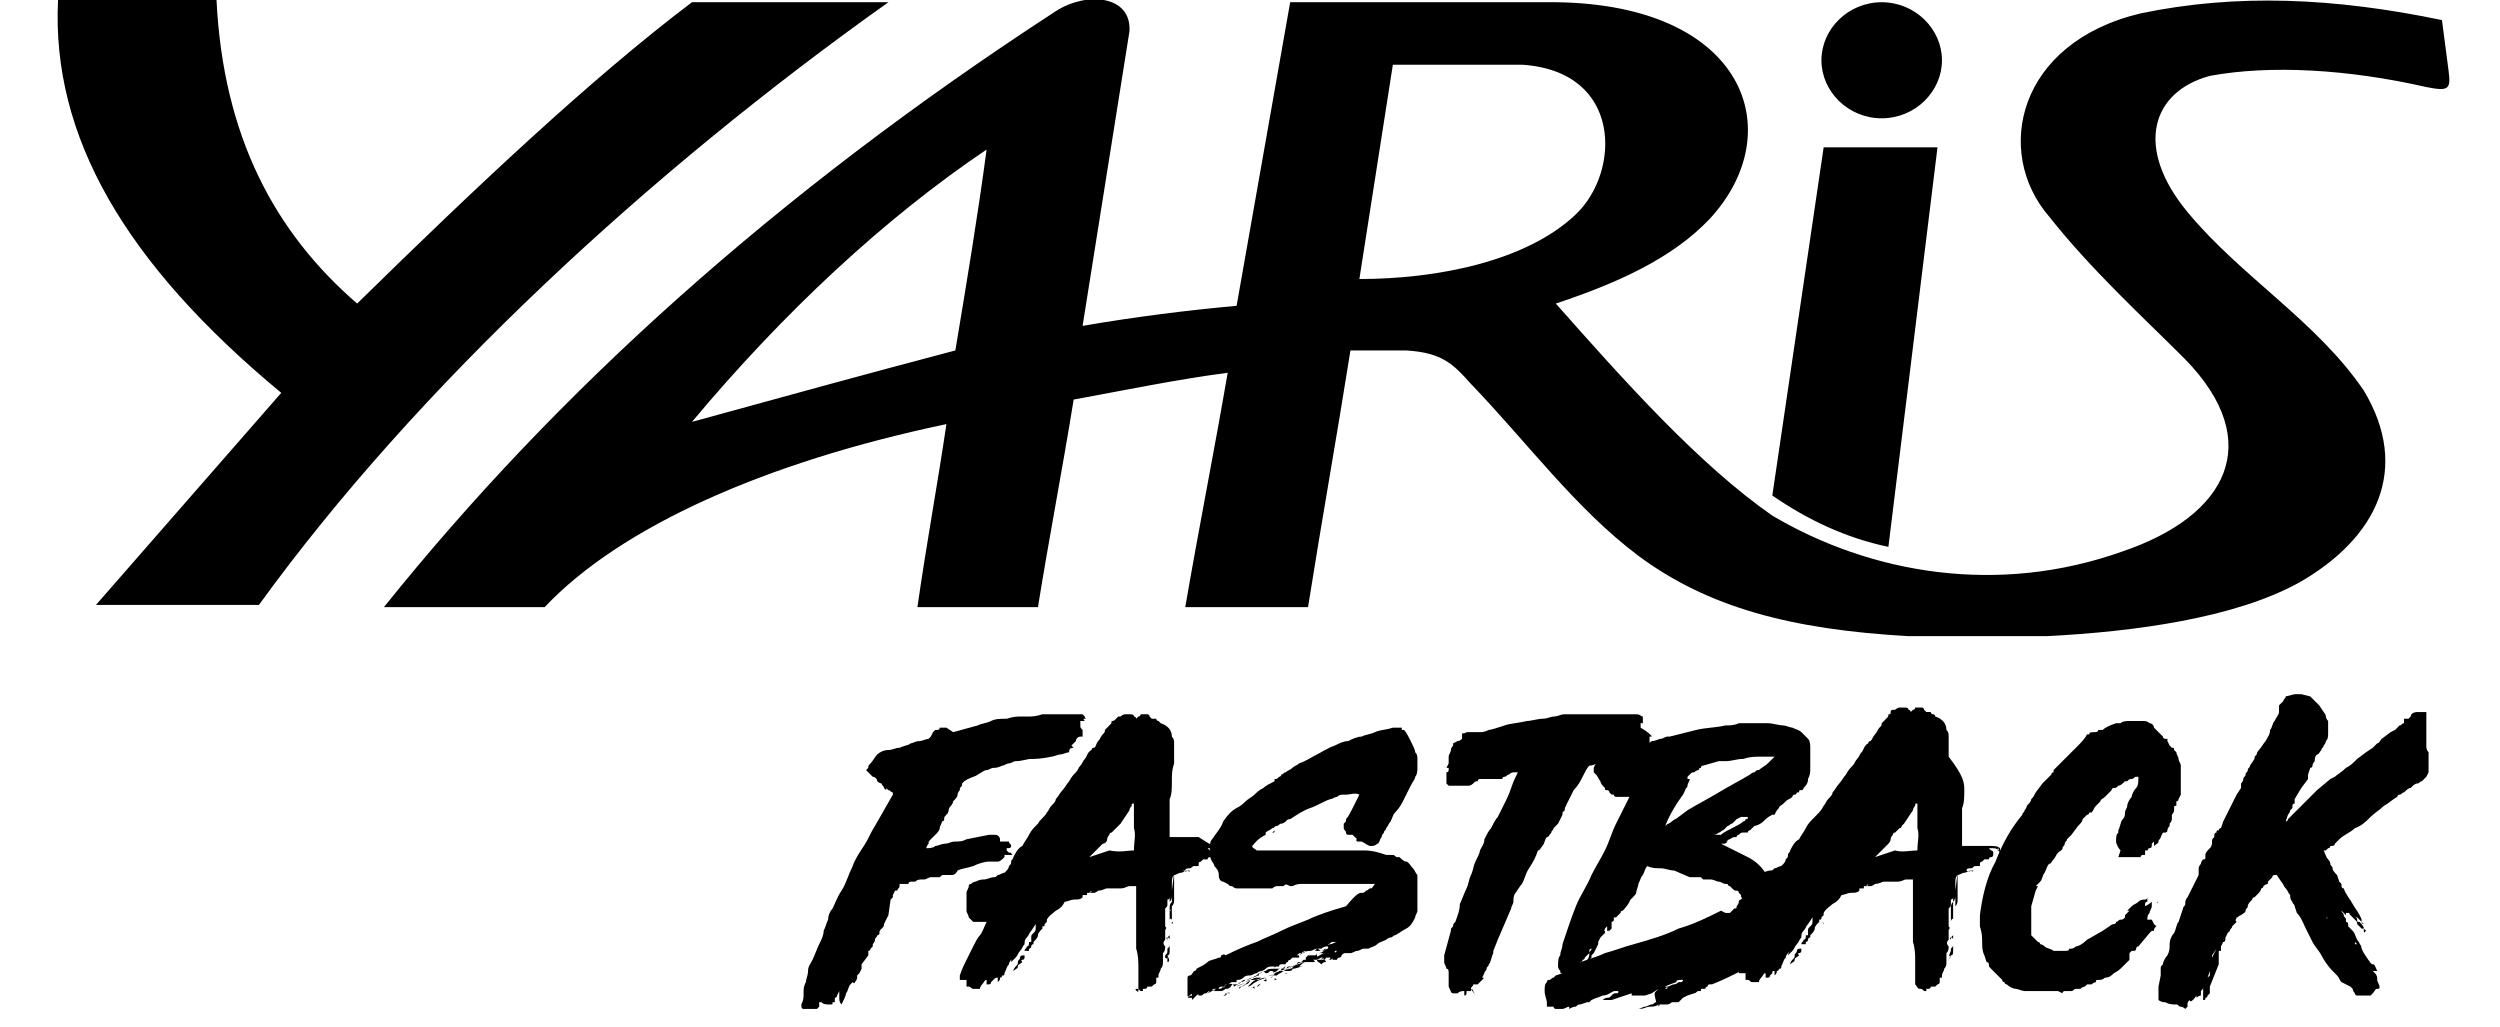 <svg width="112" height="46" viewBox="0 0 112 46" fill="none" xmlns="http://www.w3.org/2000/svg">
<g clip-path="url(#clip0_91_373)">
<path d="M42.6 39.2H42.3C42.2 39.2 42.2 39.2 42.1 39.3C42 39.3 42 39.3 41.9 39.3H41.8C41.8 39.3 41.8 39.3 41.7 39.3C41.6 39.3 41.5 39.4 41.4 39.4H41.3C41.2 39.4 41.1 39.4 41 39.5C40.9 39.5 40.9 39.5 40.8 39.5C40.8 39.5 40.7 39.5 40.7 39.6C40.7 39.6 40.7 39.6 40.6 39.6C40.6 39.6 40.6 39.6 40.5 39.6H40.4C40.4 39.6 40.4 39.6 40.3 39.6C40.3 39.6 40.3 39.6 40.3 39.7C40.3 39.8 40.2 39.8 40.2 39.9H40.1L40 40.1V40.2L39.9 40.3L39.8 41L39.6 41.4C39.6 41.5 39.6 41.5 39.5 41.6C39.4 41.7 39.4 41.7 39.4 41.8C39.4 41.8 39.4 41.9 39.3 41.9C39.3 42 39.2 42 39.2 42.1C39.2 42.2 39.1 42.3 39.1 42.3C39.1 42.4 39.1 42.4 39.1 42.4L39 42.5C39 42.6 38.9 42.6 38.9 42.6V42.8L38.6 43.2V43.4L38.5 43.6L38.4 43.7C38.4 43.7 38.4 43.7 38.4 43.8C38.4 43.8 38.4 43.9 38.3 44C38.3 44 38.3 44.1 38.2 44L38.1 44.1C38 44.2 38 44.4 37.9 44.5C37.9 44.6 37.8 44.8 37.7 45C37.6 44.9 37.6 44.8 37.6 44.7V44.6C37.6 44.6 37.6 44.5 37.6 44.4L37.5 44.6C37.5 44.6 37.5 44.7 37.4 44.7C37.4 44.7 37.4 44.8 37.4 44.9H37.3C37.3 44.9 37.3 44.9 37.3 44.8C37.3 44.8 37.3 44.8 37.3 44.9C37.3 45 37.3 45 37.2 45C37 45 36.9 45 36.8 44.9H36.7C36.7 44.9 36.7 44.9 36.7 45C36.7 45 36.7 45 36.7 45.1C36.6 45.2 36.6 45.2 36.6 45.2C36.6 45.2 36.5 45.2 36.4 45.2H36.3C36.2 45.2 36.1 45.2 36 45.2C35.9 45.2 35.9 45.1 35.9 45C36 44.8 36 44.7 36 44.5C36 44.3 36 44.2 36.1 44C36.1 43.9 36.2 43.7 36.2 43.5C36.2 43.3 36.3 43.2 36.4 43C36.5 42.8 36.6 42.5 36.7 42.3C36.8 42.1 36.9 41.9 36.9 41.7C37 41.5 37 41.4 37.1 41.2C37.1 41 37.2 40.8 37.3 40.7C37.4 40.5 37.5 40.2 37.7 39.9C37.9 39.6 38 39.2 38.2 38.8C38.3 38.5 38.5 38.2 38.7 37.9C38.9 37.6 39 37.3 39.2 37L40 35.6V35.5C39.9 35.5 39.9 35.4 39.8 35.4C39.7 35.3 39.7 35.3 39.7 35.4L39.6 35.3C39.6 35.2 39.5 35.2 39.5 35.1C39.5 35.1 39.4 35.1 39.3 35C39.3 34.9 39.2 34.8 39.1 34.8C39 34.7 38.9 34.6 38.8 34.5L38.9 34.4C38.9 34.3 38.9 34.3 39 34.2C39.1 34.1 39.2 33.9 39.3 33.8C39.4 33.7 39.6 33.6 39.8 33.6C40 33.6 40.1 33.5 40.3 33.5C40.5 33.4 40.7 33.4 40.8 33.3C40.9 33.3 41 33.2 41.2 33.2C41.3 33.2 41.5 33.1 41.6 33.1L41.7 33L41.8 32.8L41.9 32.7H42C42 32.7 42.1 32.7 42.1 32.6C42.2 32.6 42.2 32.6 42.3 32.6H42.4L42.7 32.8L43.8 32.5C44 32.4 44.2 32.4 44.4 32.3C44.6 32.2 44.8 32.2 45.1 32.2C45.4 32.1 45.6 32.1 45.7 32.1C45.8 32.1 45.9 32.1 45.9 32.1C46 32.1 46 32.1 46.1 32.1C46.2 32.1 46.4 32.1 46.7 32H47.1C47.3 32 47.4 32 47.6 32C47.8 32 47.9 32 48.1 32C48.2 32 48.2 32 48.3 32H48.4C48.4 32 48.4 32 48.5 32C48.5 32 48.5 32 48.6 32.1C48.6 32.2 48.7 32.2 48.6 32.2C48.6 32.2 48.6 32.2 48.5 32.2C48.4 32.2 48.4 32.2 48.5 32.2C48.6 32.2 48.5 32.2 48.6 32.3H48.5C48.5 32.3 48.5 32.3 48.4 32.3C48.4 32.3 48.4 32.4 48.4 32.5C48.4 32.6 48.4 32.6 48.5 32.7V32.8C48.5 32.8 48.5 32.8 48.5 32.9C48.5 32.9 48.5 32.9 48.5 33C48.5 33 48.5 33 48.4 33C48.3 33 48.2 33.1 48.2 33.2C48.1 33.3 48.1 33.3 48 33.4C48 33.4 48 33.4 48.1 33.5C47.9 33.5 47.9 33.6 47.9 33.7C47.8 33.7 47.6 33.8 47.5 33.8C47.4 33.8 47.2 33.9 47.1 33.9C46.6 34 46.4 34 46.2 34C46 34 45.8 34.1 45.5 34.1C45.4 34.1 45.3 34.2 45.2 34.2C45.1 34.2 45 34.3 44.9 34.3C44.7 34.4 44.6 34.4 44.5 34.4C44.4 34.4 44.3 34.5 44.2 34.5C44.1 34.5 44 34.6 43.8 34.7C43.7 34.8 43.5 34.8 43.2 35C43.2 35 43.2 35 43.1 35.1C43.1 35.1 43.1 35.1 43.1 35.2C43 35.3 43 35.3 43 35.4C43 35.4 42.9 35.5 42.9 35.6C42.9 35.7 42.8 35.8 42.7 35.9C42.7 36 42.6 36.1 42.6 36.1C42.6 36.1 42.5 36.2 42.5 36.3C42.5 36.4 42.4 36.5 42.4 36.5C42.3 36.6 42.3 36.6 42.3 36.7C42.3 36.7 42.3 36.8 42.2 36.8C42.2 36.9 42.1 37 42.1 37.1C42.1 37.2 42 37.3 41.9 37.4C41.8 37.5 41.8 37.5 41.7 37.6C41.6 37.7 41.6 37.7 41.6 37.8C41.6 37.7 41.6 37.7 41.6 37.8C41.6 37.8 41.5 37.9 41.5 38C41.6 38 41.8 38 41.9 37.9C42 37.9 42.2 37.8 42.3 37.8C42.5 37.8 42.6 37.7 42.8 37.7C43 37.7 43.1 37.7 43.3 37.6L44.3 37.4C44.4 37.4 44.5 37.4 44.6 37.4C44.7 37.4 44.8 37.5 44.8 37.6C44.8 37.6 44.8 37.6 44.8 37.7C44.8 37.7 44.8 37.7 44.9 37.7C44.9 37.7 44.9 37.7 45 37.7H45.1C45.1 37.7 45.1 37.7 45.2 37.7C45.2 37.8 45.3 37.8 45.3 37.9C45.3 38 45.2 38 45.1 38V38.1L45.2 38.2H45.1C45.1 38.2 45.1 38.2 45.2 38.2H45.3C45.3 38.2 45.3 38.3 45.4 38.3H45H44.9C44.9 38.3 44.9 38.3 45 38.3C45 38.4 45 38.4 45 38.4C44.9 38.5 44.8 38.6 44.7 38.6C44.6 38.6 44.5 38.6 44.4 38.6H44.3C44.1 38.6 43.8 38.7 43.6 38.8C43.3 38.9 43.1 38.9 42.9 39C42.8 39.2 42.7 39.2 42.6 39.2Z" fill="black"/>
<path d="M54.5 38C54.5 38.1 54.4 38 54.4 38C54.4 38 54.4 38 54.4 38.1C54.4 38.1 54.4 38.1 54.5 38.2C54.4 38 54.3 38 54.2 38C54.1 38 54 38 53.9 38C54 38 54 38 54 38H54.1L54.2 38.1C54.3 38.1 54.3 38.2 54.3 38.2C54.3 38.3 54.3 38.4 54.2 38.4C54.1 38.4 54.1 38.5 54.1 38.5H54H53.9L53.8 38.6C53.8 38.6 53.7 38.6 53.7 38.7C53.7 38.7 53.7 38.7 53.7 38.8C53.6 38.8 53.6 38.8 53.6 38.8H53.5C53.4 38.8 53.4 38.9 53.3 38.9C53.2 38.9 53.1 38.9 53.1 39H53.2C52.9 39 53 39 53 39C53 39 53.1 39.1 53.2 39C53.3 39 53.3 39 53.3 39C53.3 39 53.3 39.1 53.2 39C53.1 39 53 39.1 52.9 39.1C52.8 39.1 52.7 39.2 52.6 39.2C52.6 39.2 52.6 39.2 52.6 39.3V39.2C52.5 39.3 52.5 39.4 52.5 39.6C52.5 39.7 52.5 39.8 52.5 40C52.5 40 52.5 40 52.5 39.9V40V40.1C52.5 40.2 52.5 40.3 52.4 40.4C52.4 40.5 52.4 40.6 52.4 40.7V40.6C52.4 40.6 52.4 40.6 52.4 40.5V40.4C52.4 40.3 52.4 40.3 52.4 40.2C52.4 40.1 52.4 40.1 52.4 40.1V40.2C52.4 40.2 52.4 40.3 52.3 40.3C52.3 40.4 52.3 40.4 52.3 40.5C52.3 40.6 52.3 40.6 52.2 40.7C52.2 40.8 52.2 41 52.2 41.2C52.2 41.4 52.2 41.5 52.2 41.7C52.2 41.6 52.3 41.6 52.2 41.5C52.2 41.4 52.2 41.3 52.2 41.3C52.2 41.4 52.2 41.5 52.2 41.5C52.2 41.6 52.2 41.7 52.2 41.7C52.2 41.8 52.2 41.9 52.2 42C52.2 42 52.2 41.9 52.2 41.8C52.2 41.7 52.2 41.7 52.2 41.7C52.2 41.7 52.2 41.7 52.2 41.6C52.2 41.6 52.2 41.6 52.2 41.5V41.3C52.2 41.3 52.2 41.3 52.1 41.3C52.1 41.2 52.2 41.1 52.2 41C52.2 40.9 52.2 40.8 52.2 40.6V40.5V40.4C52.2 40.5 52.2 40.6 52.2 40.7C52.2 40.8 52.2 40.9 52.2 41C52.2 40.9 52.2 40.9 52.2 40.8C52.2 40.7 52.2 40.7 52.2 40.6C52.2 40.7 52.2 40.8 52.2 40.9C52.2 41 52.2 41.1 52.2 41.2C52.2 41.3 52.2 41.3 52.2 41.4C52.2 41.5 52.2 41.5 52.2 41.6C52.2 41.7 52.2 41.7 52.2 41.8V42V42.1C52.1 42.2 52.1 42.3 52.2 42.4C52.2 42.4 52.2 42.4 52.2 42.3C52.2 42.3 52.2 42.4 52.2 42.5C52.2 42.6 52.2 42.7 52.2 42.7V42.6C52.2 42.5 52.2 42.5 52.2 42.4C52.2 42.5 52.2 42.6 52.1 42.7C52.1 42.8 52.1 42.8 52.1 43C52.1 43 52.1 43 52.1 43.1C52.1 43.2 52.1 43.3 52 43.4C52 43.5 51.9 43.6 51.9 43.7V43.8C51.9 43.8 51.9 43.8 51.8 43.8C51.8 43.9 51.8 43.9 51.8 44C51.8 44 51.8 44.1 51.7 44.1L51.6 44.2H51.5H51.4C51.4 44.2 51.4 44.3 51.3 44.3C51.2 44.3 51.2 44.3 51.2 44.3C51.2 44.3 51.2 44.3 51.2 44.4C51.2 44.4 51.2 44.4 51.1 44.4C51 44.3 51 44.3 50.9 44.3C50.8 44.3 51 44.5 51 44.4C51 44.3 51 44.2 51 44.1C51 44 51 43.9 51 43.9C51 43.8 51 43.8 51 43.7C51 43.6 51 43.5 51 43.4C51 43.1 51 42.8 50.9 42.5C50.9 42.2 50.9 41.9 50.9 41.6C50.9 41.3 50.9 41 50.9 40.7C50.9 40.4 50.9 40 50.9 39.7C50.8 39.7 50.7 39.7 50.6 39.7C50.5 39.7 50.4 39.8 50.2 39.8C50.1 39.8 50 39.8 50 39.8C49.9 39.8 49.9 39.8 49.8 39.8C49.7 39.8 49.7 39.8 49.6 39.8C49.5 39.8 49.4 39.9 49.2 39.9C49.2 39.9 49.1 40 49 40C48.9 40 48.9 40 48.8 40C48.8 40 48.9 40 48.9 39.9L48.8 40C48.7 40 48.7 40 48.7 40C48.7 40 48.7 40 48.7 40.1C48.7 40.1 48.7 40.1 48.6 40.1C48.6 40.1 48.6 40.1 48.5 40.1C48.5 40.1 48.5 40.1 48.5 40.2C48.4 40.3 48.3 40.3 48.1 40.3C48 40.3 47.8 40.4 47.7 40.4C47.6 40.6 47.5 40.7 47.3 40.8C47.2 40.9 47 41 46.9 41.2C46.9 41.3 46.9 41.3 46.9 41.3C46.9 41.3 46.9 41.3 46.8 41.4C46.8 41.5 46.8 41.5 46.7 41.5V41.6C46.6 41.7 46.5 41.8 46.5 41.9C46.5 42 46.4 42.1 46.3 42.2C46.3 42.2 46.3 42.2 46.3 42.3C46.3 42.3 46.2 42.3 46.2 42.4C46.2 42.4 46.2 42.5 46.1 42.5V42.6C46 42.6 46 42.6 46 42.6C46 42.6 46 42.6 45.9 42.6C45.9 42.6 45.9 42.6 45.9 42.7C45.9 42.8 45.9 42.8 45.9 42.8C45.9 42.8 45.9 42.8 45.9 42.9C45.9 42.9 45.9 43 45.8 43C45.7 43 45.8 43.1 45.8 43.1C45.7 43.2 45.6 43.2 45.6 43.3C45.6 43.4 45.5 43.4 45.4 43.5C45.4 43.4 45.5 43.3 45.5 43.3C45.6 43.2 45.6 43.2 45.6 43.1C45.6 43 45.7 43 45.7 42.9C45.7 42.8 45.8 42.8 45.9 42.8V42.7C45.9 42.7 45.9 42.7 45.9 42.6C45.9 42.5 46 42.5 46 42.4C46.1 42.4 46.1 42.3 46.1 42.2H46.2C46.2 42.1 46.2 42.1 46.2 42.1C46.2 42.1 46.2 42.1 46.2 42C46.2 41.9 46.2 41.9 46.3 41.8C46.4 41.7 46.4 41.7 46.4 41.5V41.4L46.2 41.7C46.1 41.8 46.1 41.9 46 42C45.9 42.1 45.9 42.2 45.9 42.3C45.8 42.4 45.8 42.5 45.7 42.6C45.6 42.7 45.6 42.8 45.5 42.9L45.4 43L45.3 43.1L45.2 43.2C45.2 43.2 45.2 43.2 45.2 43.3C45.2 43.3 45.2 43.3 45.2 43.2L45.3 43.1C45.3 43 45.3 43 45.4 42.9C45.3 43 45.2 43.1 45.2 43.2C45.1 43.3 45.1 43.4 45 43.6C45 43.7 45 43.7 44.9 43.7C44.9 43.7 44.9 43.8 44.8 43.8C44.8 43.9 44.8 43.9 44.7 44V43.9C44.7 43.8 44.7 43.8 44.7 43.8C44.6 43.8 44.6 43.8 44.5 43.9L44.4 44C44.4 44 44.4 44.1 44.3 44.1C44.3 44.1 44.3 44.1 44.2 44.1C44.2 44.1 44.2 44.1 44.2 44C44.2 44 44.2 44 44.2 43.9C44.1 43.9 44.1 44 44 44.1C43.9 44.2 43.9 44.3 43.9 44.3C43.8 44.3 43.7 44.3 43.6 44.3C43.5 44.3 43.5 44.2 43.4 44.2H43.3C43.3 44.2 43.3 44.2 43.3 44.1V44V43.9C43.3 43.9 43.2 43.9 43.1 43.9H43C43 43.9 43 43.9 43 43.8C43 43.8 43 43.8 43 43.7C43.1 43.4 43.2 43.2 43.3 43C43.4 42.8 43.5 42.6 43.6 42.4C43.7 42.2 43.8 42 43.9 41.9C44 41.8 44.1 41.5 44.2 41.3H44C44 41.3 43.9 41.3 43.8 41.3C43.7 41.3 43.7 41.3 43.7 41.3H43.6L43.4 41.1C43.4 41 43.3 40.9 43.3 40.8C43.3 40.7 43.3 40.5 43.3 40.4C43.3 40.3 43.3 40.1 43.3 40C43.3 39.9 43.4 39.8 43.4 39.7C43.4 39.6 43.5 39.6 43.5 39.6C43.5 39.6 43.6 39.5 43.7 39.5C43.9 39.4 44 39.4 44.1 39.4C44.2 39.4 44.4 39.3 44.5 39.3C44.6 39.3 44.6 39.3 44.7 39.2C44.8 39.2 44.9 39.1 45 39.1L45.1 39C45.1 39 45.2 38.9 45.2 38.8C45.3 38.7 45.3 38.7 45.3 38.6C45.3 38.5 45.4 38.5 45.4 38.4C45.5 38.2 45.6 38 45.8 37.9C45.9 37.7 46 37.6 46.1 37.4C46.2 37.2 46.3 37.1 46.5 36.9C46.6 36.7 46.8 36.6 46.9 36.4C47 36.3 47 36.2 47.1 36.1C47.2 36 47.3 35.9 47.3 35.8C47.4 35.7 47.5 35.5 47.6 35.4C47.7 35.3 47.8 35.1 47.9 35C48 34.8 48.1 34.7 48.2 34.6C48.3 34.5 48.3 34.4 48.4 34.3C48.5 34.2 48.5 34.1 48.6 34C48.7 33.9 48.7 33.7 48.9 33.6C48.9 33.6 48.9 33.5 49 33.5C49.1 33.5 49.1 33.3 49.2 33.2C49.3 33.1 49.3 33 49.4 32.9C49.5 32.8 49.5 32.8 49.5 32.7C49.6 32.6 49.6 32.6 49.7 32.5C49.8 32.4 49.8 32.4 49.8 32.3C49.9 32.3 49.9 32.3 50 32.2L50.1 32.1C50.1 32.1 50.1 32.1 50.2 32.1C50.2 32.1 50.3 32 50.4 32C50.5 32 50.6 32 50.6 32C50.7 32 50.8 32 50.8 32.1C50.9 32.1 50.9 32.2 50.9 32.2C51 32.1 51 32.1 51 32.1C51 32.1 51.1 32.1 51.1 32H51.2C51.3 32 51.3 32 51.4 32C51.4 32 51.5 32 51.5 32.1L51.6 32.2C51.6 32.2 51.7 32.2 51.8 32.2C51.8 32.3 51.9 32.3 51.9 32.3L52 32.4C52.3 32.5 52.5 32.7 52.5 33C52.6 33.1 52.6 33.2 52.6 33.3C52.6 33.4 52.6 33.5 52.6 33.6C52.6 33.7 52.6 33.8 52.6 33.9C52.6 34 52.6 34.1 52.6 34.2C52.5 34.5 52.5 34.7 52.5 35C52.5 35.3 52.5 35.6 52.4 35.8C52.4 35.9 52.4 36.1 52.4 36.2C52.4 36.3 52.4 36.5 52.4 36.6C52.4 36.7 52.4 36.8 52.4 37C52.4 37.2 52.4 37.3 52.4 37.5C52.6 37.5 52.8 37.5 52.9 37.5C53 37.5 53.2 37.5 53.3 37.5C53.4 37.5 53.6 37.5 53.7 37.5C54.3 37.9 54.4 37.9 54.5 38C54.6 38 54.6 38 54.5 38ZM46.6 41.4C46.6 41.3 46.6 41.3 46.6 41.4ZM50.8 38.1C50.8 37.7 50.9 37.4 50.8 37.1C50.8 36.8 50.8 36.4 50.8 36C50.7 36 50.7 36 50.7 36.1C50.7 36.1 50.6 36.2 50.6 36.3L50.2 36.9C50.2 36.9 50.2 36.9 50.1 37L50 37.1L49.9 37.2L49.8 37.3C49.7 37.3 49.7 37.4 49.7 37.4C49.6 37.5 49.6 37.6 49.6 37.6C49.6 37.7 49.5 37.8 49.4 37.8C49.3 37.9 49.2 38 49.1 38.1C49 38.2 48.9 38.3 48.8 38.4C49.1 38.3 49.4 38.2 49.7 38.1C50.2 38.2 50.5 38.1 50.8 38.1ZM52.3 42.8C52.3 42.9 52.3 43 52.3 43.1C52.4 43.1 52.4 43 52.3 42.8C52.4 42.8 52.4 42.7 52.4 42.6C52.4 42.6 52.4 42.5 52.4 42.4C52.4 42.3 52.4 42.2 52.4 42.2C52.4 42.2 52.4 42.2 52.4 42.3V42.2V42.1C52.4 42.2 52.4 42.2 52.4 42.3C52.4 42.4 52.4 42.4 52.3 42.5C52.3 42.4 52.3 42.3 52.3 42.3C52.3 42.2 52.3 42.2 52.3 42.1C52.3 42.1 52.2 42 52.3 42C52.3 41.9 52.3 41.9 52.3 41.9V42C52.3 42 52.3 42.1 52.3 42.2C52.3 42.2 52.3 42.2 52.3 42.3C52.3 42.3 52.3 42.3 52.3 42.4V42.5V42.6C52.3 42.7 52.3 42.7 52.2 42.8C52.2 42.9 52.2 43 52.2 43V42.9C52.3 43 52.3 42.9 52.3 42.8ZM52.4 41.3C52.4 41.2 52.4 41.1 52.4 41.1C52.4 41 52.4 40.8 52.4 40.7C52.4 40.6 52.4 40.5 52.5 40.4C52.5 40.5 52.5 40.6 52.5 40.7C52.5 40.8 52.5 40.9 52.5 41V40.9C52.5 41 52.5 41.1 52.5 41.2C52.4 41.1 52.4 41.2 52.4 41.3ZM52.4 42.1V42V41.9L52.3 42C52.4 42 52.4 42.1 52.4 42.1ZM52.4 40.8C52.5 40.8 52.5 40.7 52.4 40.8ZM52.6 39.5C52.6 39.6 52.6 39.6 52.6 39.7C52.6 39.8 52.6 39.9 52.6 40C52.6 40.1 52.6 40.2 52.6 40.3C52.6 40.4 52.6 40.5 52.5 40.6V40.5C52.5 40.4 52.5 40.3 52.5 40.2C52.5 40.1 52.5 40 52.5 39.9L52.6 39.1V39.2V39.5ZM52.5 41.3V41.4C52.6 41.3 52.5 41.3 52.5 41.3ZM52.6 42C52.6 42.1 52.6 42.1 52.6 42ZM52.6 41.8V41.7C52.6 41.8 52.6 41.8 52.6 41.8Z" fill="black"/>
<path d="M57.8 39.7C57.6 39.6 57.6 39.6 57.5 39.7C57.4 39.7 57.3 39.7 57.2 39.7C57.2 39.7 57.1 39.7 57 39.8H56.9C56.9 39.8 56.8 39.8 56.7 39.8C56.6 39.8 56.6 39.8 56.6 39.8H56.5C56.5 39.8 56.5 39.8 56.4 39.8H56.3H56.2C56.2 39.8 56.1 39.8 56 39.8C55.9 39.8 55.9 39.8 55.8 39.8C55.7 39.8 55.7 39.8 55.7 39.8C55.7 39.8 55.6 39.8 55.5 39.8C55.4 39.8 55.4 39.8 55.4 39.8C55.4 39.8 55.3 39.8 55.2 39.7C55.1 39.7 55.1 39.7 55 39.6L54.8 39.5C54.7 39.5 54.6 39.4 54.6 39.2C54.6 39 54.5 38.9 54.4 38.8C54.4 38.7 54.3 38.6 54.3 38.6C54.3 38.6 54.2 38.4 54.2 38.3C54.2 38.2 54.2 38.1 54.2 38C54.2 37.9 54.2 37.7 54.3 37.6C54.5 37.3 54.7 37.1 54.8 36.8C55 36.5 55.2 36.3 55.4 36.2C55.6 36.1 55.7 36 55.8 35.9C55.9 35.8 56.1 35.7 56.2 35.6C56.3 35.5 56.4 35.4 56.6 35.3C56.7 35.2 56.9 35.1 57.1 35C57.1 34.9 57.1 34.9 57.1 34.9H57.2C57.2 34.9 57.2 34.9 57.3 34.8C57.3 34.8 57.4 34.8 57.4 34.7C57.5 34.7 57.5 34.6 57.6 34.6C57.7 34.5 57.8 34.5 57.9 34.4C58 34.3 58.1 34.3 58.2 34.2C58.5 34.1 58.8 33.9 59 33.8C59.2 33.7 59.5 33.5 59.8 33.4C60 33.3 60.2 33.2 60.4 33.2C60.6 33.1 60.8 33 61 33C61.2 32.9 61.4 32.9 61.6 32.8C61.8 32.7 62.1 32.7 62.4 32.6H62.5H62.6C62.6 32.6 62.6 32.6 62.7 32.6C62.7 32.6 62.7 32.6 62.8 32.6C62.8 32.6 62.8 32.6 62.8 32.7C62.8 32.7 62.8 32.7 62.9 32.7C63 32.8 63.1 33 63.2 33.2C63.3 33.4 63.4 33.6 63.4 33.7C63.5 33.8 63.5 33.9 63.5 34C63.5 34.1 63.5 34.2 63.5 34.4C63.5 34.5 63.5 34.7 63.4 34.8C63.4 34.9 63.3 35 63.2 35.2C63.1 35.4 63 35.6 62.9 35.8C62.8 36 62.7 36.2 62.5 36.4C62.4 36.5 62.4 36.6 62.3 36.8C62.2 36.9 62.2 37 62.1 37.1C62.1 37.2 62 37.2 62 37.3C62 37.3 61.9 37.4 61.9 37.5C61.8 37.6 61.8 37.8 61.7 37.8C61.6 37.9 61.5 37.9 61.4 37.9C61.3 37.9 61.2 37.8 61 37.7H60.9H60.8C60.8 37.7 60.7 37.6 60.8 37.6C60.8 37.6 60.8 37.6 60.7 37.5C60.7 37.5 60.7 37.5 60.6 37.4H60.5H60.4C60.4 37.4 60.3 37.4 60.3 37.3C60.3 37.2 60.2 37.2 60.2 37.1C60.2 37 60.2 36.9 60.2 36.9C60.2 36.9 60.2 36.9 60.3 36.8V36.7C60.4 36.6 60.5 36.4 60.6 36.2C60.7 36 60.8 35.8 60.9 35.6C60.7 35.5 60.5 35.6 60.3 35.6H60.2C60.1 35.6 60 35.6 59.9 35.7C59.8 35.7 59.7 35.8 59.6 35.8C59.3 35.9 59 36.1 58.7 36.2C58.4 36.3 58.1 36.5 57.8 36.7C57.7 36.7 57.7 36.7 57.6 36.8C57.5 36.9 57.4 36.9 57.4 36.9C57.3 36.9 57.3 37 57.2 37C57.1 37 57.1 37.1 57 37.1C56.9 37.2 56.8 37.2 56.7 37.3C56.7 37.3 56.7 37.3 56.7 37.4C56.3 37.6 56.2 37.8 56.1 37.9C56.1 38 56.2 38 56.3 38.1C56.5 38.1 56.7 38.1 57 38.1C57.3 38.1 57.6 38.1 57.8 38.1C58 38.1 58.2 38.1 58.3 38.1C58.5 38.1 58.6 38.1 58.8 38.1C59 38.1 59.1 38.1 59.3 38.1C59.4 38.1 59.6 38.1 59.7 38.1C59.8 38.1 59.9 38.1 60.1 38.1C60.4 38.1 60.7 38.1 61.1 38.1C61.5 38.1 61.8 38.2 62.1 38.3C62.1 38.3 62.1 38.3 62.2 38.3H62.3H62.4C62.5 38.3 62.5 38.4 62.6 38.4H62.7C62.8 38.5 62.9 38.6 63 38.6C63.1 38.6 63.2 38.8 63.3 38.9C63.4 39 63.4 39.1 63.5 39.2C63.5 39.3 63.5 39.4 63.5 39.6V39.7C63.5 39.7 63.5 39.8 63.5 39.9V40C63.5 40 63.5 40 63.5 40.1C63.5 40.2 63.5 40.2 63.5 40.3V40.4C63.5 40.5 63.5 40.5 63.5 40.6C63.5 40.7 63.5 40.7 63.5 40.8C63.5 40.9 63.4 41 63.4 41.1C63.3 41.3 63.2 41.5 63 41.6C62.8 41.7 62.7 41.8 62.5 41.9C62.4 41.9 62.4 42 62.3 42C62.2 42 62.1 42.1 62.1 42.1C61.9 42.2 61.8 42.2 61.7 42.3C61.6 42.4 61.5 42.4 61.3 42.5C61.2 42.5 61.2 42.5 61.2 42.5H61.1C61 42.5 60.9 42.6 60.8 42.6C60.7 42.6 60.6 42.7 60.5 42.7C60.5 42.7 60.4 42.7 60.3 42.7C60.2 42.7 60.2 42.7 60.1 42.8C60.1 42.9 60 42.9 60 42.9C60 42.9 59.9 42.9 59.9 43C59.8 43 59.8 43 59.8 43H59.7C59.7 43 59.7 43 59.7 42.9C59.7 43 59.6 43 59.5 43C59.5 43 59.6 43 59.6 42.9C59.6 42.9 59.6 42.9 59.5 42.9H59.4C59.3 42.9 59.3 42.9 59.4 42.9C59.4 42.9 59.4 42.9 59.3 42.9H59.2C59 43 59 43 58.9 43C58.8 43 58.8 43 58.7 43H58.8C58.8 43 58.9 43 58.9 43.1C58.9 43.1 58.9 43.1 58.8 43.1C58.8 43.1 58.8 43.1 58.7 43.1C58.7 43.1 58.7 43.1 58.6 43.1C58.5 43.1 58.5 43.1 58.5 43.1H58.4H58.3C58.5 43 58.6 43 58.8 42.9C59 42.9 59.1 42.8 59.3 42.7H59.2C59.2 42.7 59.1 42.7 59 42.7C59 42.7 59 42.7 59 42.8V42.9H58.9C58.7 43 58.6 43 58.4 43.1C58.2 43.1 58.1 43.2 57.9 43.3C58.1 43.2 58.2 43.2 58.4 43.1C58.6 43 58.7 43 58.8 43C58.7 43 58.6 43.1 58.5 43.1C58.4 43.1 58.3 43.2 58.2 43.3C58.1 43.3 58.1 43.3 58 43.3C57.9 43.3 57.9 43.4 57.8 43.4C57.7 43.4 57.6 43.4 57.5 43.5C57.4 43.6 57.3 43.6 57.2 43.7C57.2 43.7 57.2 43.7 57.1 43.7C57 43.7 56.8 43.7 56.7 43.8C56.5 43.9 56.4 43.9 56.2 44C56.4 43.9 56.5 43.8 56.7 43.8C56.8 43.7 57 43.7 57.1 43.6C57.3 43.5 57.4 43.5 57.6 43.4C57.8 43.3 57.9 43.3 58.1 43.2C58.1 43.2 58.1 43.1 58.2 43.1H58.3L58.4 43H58.5V42.9C58.5 42.9 58.5 42.9 58.6 42.8H58.7H58.8H58.9C59 42.8 59 42.7 59 42.7C59.1 42.7 59.2 42.7 59.3 42.6C59.4 42.5 59.5 42.5 59.6 42.5C59.5 42.5 59.5 42.5 59.4 42.5C59.3 42.5 59.3 42.6 59.2 42.6H59.1C59 42.6 59 42.6 58.9 42.6C58.9 42.6 58.9 42.6 59 42.5C59.1 42.5 59.1 42.6 59.2 42.6C59.3 42.6 59.3 42.6 59.4 42.5C59.5 42.5 59.5 42.5 59.5 42.4C59.5 42.4 59.5 42.4 59.4 42.4H59.3C59.4 42.4 59.5 42.3 59.6 42.3C59.7 42.3 59.8 42.2 59.9 42.2C59.8 42.2 59.8 42.2 59.7 42.2C59.6 42.2 59.6 42.3 59.5 42.3V42.4C59.4 42.4 59.3 42.4 59.2 42.5C59.1 42.5 59 42.5 59 42.5C58.9 42.5 58.8 42.6 58.7 42.6C58.6 42.6 58.5 42.6 58.4 42.7C58.3 42.7 58.3 42.7 58.3 42.7H58.2C58.2 42.8 58.2 42.8 58.2 42.8C58.2 42.8 58.2 42.8 58.2 42.9C58.1 42.9 58.1 42.9 58 42.9C57.9 42.9 57.9 42.9 57.9 42.9L57.8 43C57.8 43 57.7 43 57.7 43.1C57.7 43.1 57.7 43.1 57.8 43.1H57.7C57.7 43.1 57.6 43.1 57.6 43.2C57.6 43.2 57.6 43.2 57.5 43.2H57.4C57.4 43.2 57.3 43.2 57.3 43.3H57.2C57.1 43.3 57.1 43.4 57.1 43.3C57.1 43.3 57.1 43.3 57 43.3C56.9 43.3 56.8 43.3 56.7 43.4C56.6 43.5 56.5 43.5 56.5 43.5C56.5 43.5 56.5 43.5 56.6 43.5H56.5C56.5 43.5 56.5 43.5 56.6 43.5C56.5 43.5 56.4 43.5 56.3 43.6C56.2 43.6 56.1 43.7 56 43.7C55.9 43.7 55.8 43.7 55.7 43.8C55.6 43.9 55.5 43.9 55.4 43.9C55.4 43.9 55.4 43.9 55.4 44C55.3 44 55.3 44 55.2 44C55.1 44 55.1 44.1 55 44.1C54.9 44.1 54.9 44.1 54.8 44.2C54.7 44.2 54.6 44.2 54.6 44.3C54.5 44.3 54.5 44.3 54.4 44.3C54.3 44.3 54.3 44.4 54.2 44.4C54.1 44.4 54.1 44.5 54 44.5C53.9 44.5 53.9 44.6 53.8 44.6H53.7C53.7 44.6 53.7 44.5 53.6 44.6L53.5 44.7L53.4 44.8C53.4 44.8 53.4 44.8 53.4 44.7C53.4 44.7 53.4 44.7 53.3 44.7H53.2C53.3 44.6 53.4 44.6 53.4 44.6C53.4 44.5 53.4 44.5 53.3 44.6C53.2 44.7 53.2 44.6 53.2 44.6C53.2 44.5 53.2 44.4 53.2 44.3C53.2 44.2 53.2 44.1 53.2 44C53.2 43.9 53.2 43.9 53.2 43.9V43.8C53.2 43.7 53.3 43.7 53.3 43.7C53.4 43.7 53.4 43.6 53.5 43.5C53.5 43.5 53.6 43.5 53.6 43.4C53.8 43.3 54 43.2 54.1 43.1C54.2 43 54.4 43 54.6 42.9C54.7 42.9 54.7 42.9 54.7 42.8C54.8 42.8 54.8 42.7 54.9 42.8C55.5 42.5 56 42.3 56.3 42.2C56.7 42 57 41.9 57.4 41.7C57.8 41.5 58.1 41.4 58.6 41.2C59 41 59.6 40.8 60.3 40.6C60.8 40 60.9 40 61 40C61.1 40 61.1 40 61.2 39.9C61.3 39.9 61.3 39.8 61.4 39.8C61.5 39.8 61.5 39.7 61.6 39.6C61.5 39.6 61.3 39.6 61.2 39.6C61.1 39.6 60.9 39.6 60.7 39.6C60.6 39.6 60.6 39.6 60.5 39.6H60.4H60.3C60.2 39.6 60.1 39.6 60 39.6C59.9 39.6 59.8 39.6 59.6 39.6C59.5 39.6 59.4 39.6 59.3 39.6C59.2 39.6 59.1 39.6 59.1 39.6C59 39.6 59 39.6 58.9 39.6C58.8 39.6 58.7 39.6 58.6 39.6C58.5 39.6 58.4 39.6 58.3 39.6C58.2 39.6 58.1 39.6 57.9 39.7C57.9 39.7 57.9 39.7 57.8 39.7ZM53.9 44.5L54 44.4C54 44.4 54.1 44.4 54.2 44.3C54.2 44.4 54.1 44.4 54.1 44.4C53.9 44.4 53.9 44.5 53.9 44.5ZM54.1 44.5C54 44.5 54 44.5 54 44.5C54 44.5 54 44.5 53.9 44.5C53.9 44.5 53.9 44.4 54 44.4C54 44.5 54 44.5 54.1 44.5ZM54.1 44.5C54.2 44.4 54.2 44.4 54.2 44.4L54.5 44.3L54.1 44.5ZM54.2 44.3C54.2 44.2 54.2 44.2 54.2 44.3ZM55 44.1C55 44.1 54.9 44.1 54.8 44.2C54.7 44.3 54.7 44.3 54.6 44.3C54.5 44.3 54.5 44.3 54.5 44.3C54.5 44.3 54.4 44.3 54.4 44.4C54.4 44.4 54.4 44.4 54.3 44.4C54.3 44.4 54.3 44.4 54.4 44.4C54.4 44.4 54.4 44.4 54.5 44.4C54.6 44.4 54.6 44.4 54.7 44.4C54.7 44.4 54.8 44.4 54.9 44.3C55 44.3 55.1 44.3 55.2 44.1C55.3 44.1 55.3 44.1 55.4 44.1C55.5 44.1 55.5 44 55.6 44C55.6 44 55.7 44 55.8 43.9C55.9 43.9 55.9 43.9 56.1 43.8C56.3 43.7 56.3 43.7 56.4 43.6C56.5 43.6 56.6 43.5 56.7 43.5C56.8 43.4 56.9 43.4 57.1 43.4C57.1 43.4 57.1 43.4 57.2 43.4C57.3 43.4 57.3 43.4 57.4 43.4C57.5 43.4 57.5 43.4 57.6 43.3C57.5 43.3 57.5 43.4 57.4 43.4C57.3 43.4 57.3 43.4 57.2 43.5C57.2 43.5 57.1 43.6 57 43.5H56.9C56.8 43.6 56.8 43.6 56.7 43.6C56.6 43.5 56.6 43.5 56.5 43.6C56.4 43.6 56.4 43.6 56.4 43.7C56.3 43.7 56.2 43.8 56.1 43.8C56 43.8 55.9 43.9 55.8 43.9C55.7 43.9 55.7 43.9 55.6 44C55.5 44.1 55.4 44.1 55.3 44.2C55.2 44 55.1 44.1 55 44.1ZM54.7 44.2C54.6 44.2 54.6 44.2 54.7 44.2ZM54.9 44.2L54.7 44.3C54.7 44.3 54.7 44.3 54.8 44.3C54.8 44.2 54.8 44.2 54.9 44.2ZM54.8 44.6C54.9 44.6 54.9 44.6 54.9 44.5C54.9 44.5 54.9 44.5 55 44.5L54.8 44.6ZM55 44.5C54.9 44.5 54.9 44.6 54.8 44.6H54.9C55 44.5 55 44.5 55 44.5ZM55 44.5C55 44.4 55.1 44.5 55.1 44.5H55C55.1 44.5 55.1 44.4 55 44.5ZM55 44.6C55.1 44.6 55.1 44.6 55 44.6ZM55.4 44.2C55.5 44.1 55.7 44.1 55.8 44C56 43.9 56.1 43.9 56.2 43.8C56.1 43.9 55.9 43.9 55.8 44C55.7 44.1 55.6 44.1 55.4 44.2ZM55.5 44.3C55.5 44.2 55.5 44.2 55.5 44.3C55.5 44.2 55.6 44.2 55.6 44.2C55.6 44.2 55.7 44.2 55.8 44.1C55.9 44.1 56 44 56 43.9C56.1 43.9 56.2 43.9 56.2 43.9C56.2 43.9 56.4 43.9 56.5 43.8H56.4H56.3C56.2 43.8 56 43.9 55.9 44C55.8 44.1 55.6 44.2 55.5 44.3ZM55.5 44.4C55.6 44.3 55.6 44.3 55.5 44.4ZM55.6 44.4C55.6 44.3 55.6 44.3 55.6 44.4ZM55.9 44.2C56 44.1 56.1 44 56.1 44C56.1 44 56.2 43.9 56.3 43.9H56.4C56.3 44 56.2 44 56.1 44.1C56 44.2 55.9 44.2 55.9 44.2ZM55.9 44.3C56 44.3 56 44.3 55.9 44.3ZM56 44.3C56.1 44.2 56.2 44.2 56.2 44.2V44.3C56.1 44.2 56.1 44.2 56 44.3ZM56.3 44.2C56.4 44.1 56.4 44.1 56.4 44.1C56.4 44.1 56.5 44.1 56.5 44C56.5 44.1 56.4 44.1 56.4 44.2C56.4 44.1 56.4 44.2 56.3 44.2ZM57.1 43.6C57 43.7 56.9 43.7 56.8 43.7C56.7 43.7 56.6 43.7 56.6 43.7C56.6 43.7 56.6 43.7 56.5 43.7C56.5 43.7 56.5 43.7 56.4 43.7H56.5C56.5 43.7 56.6 43.7 56.7 43.7C56.8 43.7 56.8 43.7 56.9 43.7C57 43.7 57.1 43.7 57.1 43.6ZM56.6 43.9C56.7 43.9 56.7 43.9 56.7 43.9C56.7 43.9 56.7 43.9 56.7 43.8C56.8 44 56.7 44 56.6 43.9ZM56.7 43.3C56.8 43.4 56.7 43.4 56.7 43.3C56.8 43.3 56.8 43.3 56.7 43.3ZM56.8 43.9C56.8 43.8 56.8 43.8 56.8 43.9ZM56.9 43.6C57 43.6 57 43.6 56.9 43.6ZM56.9 43.8C57 43.8 57 43.8 57 43.7C57 43.7 57 43.8 56.9 43.8ZM57 37.3C57.1 37.2 57.1 37.2 57.1 37.2C57.1 37.3 57.1 37.3 57 37.3ZM57 43.6C57 43.6 57.1 43.5 57.2 43.5L57 43.6ZM57.2 43.9H57.1C57.1 43.8 57.1 43.8 57.2 43.9ZM57.4 43.7C57.3 43.8 57.3 43.8 57.4 43.7L57.3 43.8C57.3 43.8 57.3 43.8 57.4 43.7C57.3 43.7 57.3 43.7 57.4 43.7ZM57.3 43.6C57.3 43.5 57.4 43.5 57.5 43.5C57.6 43.5 57.6 43.5 57.7 43.5C57.8 43.5 57.9 43.5 57.9 43.4C58 43.4 58.1 43.3 58.1 43.3C58 43.3 57.9 43.3 57.9 43.4C57.8 43.4 57.7 43.4 57.5 43.5C57.4 43.5 57.3 43.6 57.3 43.6C57.3 43.5 57.3 43.5 57.3 43.5H57.4H57.5C57.6 43.4 57.8 43.4 57.9 43.4C58.1 43.4 58.2 43.3 58.4 43.3C58.4 43.3 58.4 43.3 58.5 43.3C58.5 43.3 58.5 43.3 58.4 43.3C58.4 43.3 58.4 43.3 58.3 43.3H58.2C58.2 43.3 58.2 43.3 58.1 43.3C58.1 43.3 58.1 43.3 58 43.3H57.9C57.9 43.3 57.8 43.3 57.8 43.4C57.8 43.3 57.8 43.3 57.8 43.3H57.7L57.6 43.4C57.5 43.4 57.5 43.4 57.4 43.4C57.4 43.6 57.3 43.6 57.3 43.6ZM57.3 43.1C57.3 43 57.3 43 57.3 43.1C57.4 43 57.5 43 57.7 42.9C57.8 42.8 58 42.8 58.1 42.8C57.9 42.9 57.8 42.9 57.7 43C57.5 43 57.4 43 57.3 43.1ZM57.4 43.7C57.5 43.6 57.5 43.6 57.4 43.7ZM57.7 43.6C57.6 43.6 57.6 43.7 57.6 43.6C57.6 43.6 57.6 43.6 57.7 43.6ZM57.6 43.4C57.7 43.3 57.7 43.3 57.6 43.4ZM57.8 43.6C57.7 43.6 57.7 43.6 57.8 43.6ZM57.9 42.9H57.8C57.8 42.9 57.8 42.9 57.9 42.9ZM58 42.9C58.1 42.8 58.1 42.8 58.2 42.8C58.1 42.8 58 42.9 58 42.9ZM58.1 42.8H58.2C58.2 42.7 58.2 42.7 58.1 42.8ZM58.2 42.6C58.4 42.5 58.6 42.4 58.7 42.4C58.9 42.3 59 42.3 59.1 42.3H59.2C59 42.4 58.9 42.5 58.7 42.5C58.5 42.5 58.4 42.6 58.2 42.6ZM58.9 42.4C58.8 42.5 58.6 42.6 58.5 42.6C58.4 42.6 58.3 42.7 58.2 42.8C58.5 42.6 58.7 42.5 58.9 42.4ZM58.5 42.6C58.5 42.7 58.5 42.7 58.5 42.6ZM58.6 43.2C58.7 43.2 58.7 43.2 58.6 43.2H58.8C58.8 43.2 58.7 43.2 58.6 43.2ZM59 43C59 43.1 59 43.1 59 43C59.1 43 59.1 43 59.2 43C59.3 43 59.3 43 59.3 43C59.3 43 59.4 43 59.4 43.1C59.3 43.1 59.3 43.1 59.2 43.2C59.1 43.1 59 43.1 59 43ZM59.2 43C59.2 42.9 59.3 42.9 59.3 42.9H59.4C59.4 42.9 59.4 43 59.3 43C59.3 42.9 59.3 42.9 59.2 43ZM59.9 42.6C59.8 42.6 59.8 42.6 59.8 42.6C59.8 42.7 59.8 42.7 59.9 42.6Z" fill="black"/>
<path d="M66 44.4C66 44.3 65.9 44.3 65.9 44.4C65.9 44.4 65.9 44.4 65.8 44.4C65.8 44.4 65.8 44.4 65.7 44.4V44.5C65.7 44.5 65.7 44.6 65.6 44.6C65.6 44.5 65.6 44.4 65.6 44.4C65.5 44.4 65.4 44.4 65.3 44.5H65.1C65 44.5 65 44.4 64.9 44.2C64.9 44.1 64.9 43.9 64.9 43.8C64.9 43.7 64.9 43.7 64.9 43.6C64.9 43.5 64.9 43.4 64.8 43.4C64.8 43.3 64.7 43.2 64.7 43.1C64.7 43 64.7 42.9 64.7 42.8L65 41.7C65 41.6 65 41.6 65.1 41.5C65.1 41.4 65.1 41.4 65.2 41.3C65.3 41 65.4 40.8 65.4 40.5C65.5 40.3 65.6 40 65.7 39.8C65.8 39.6 65.8 39.4 65.9 39.2C66 39 66 38.8 66.1 38.6C66.2 38.4 66.3 38.2 66.3 38.1C66.4 37.9 66.5 37.8 66.5 37.6C66.6 37.4 66.7 37.2 66.8 37.1C66.9 36.9 67 36.7 67.1 36.6L67.4 36C67.5 35.8 67.6 35.6 67.7 35.3C67.8 35 67.9 34.8 68 34.6C68 34.6 68 34.6 67.9 34.6C67.9 34.6 67.9 34.6 67.8 34.6C67.8 34.6 67.7 34.6 67.6 34.7C67.5 34.7 67.5 34.8 67.4 34.8C67.3 34.8 67.3 34.9 67.3 34.9C67.3 34.9 67.3 34.9 67.2 34.9H67.1C67.1 34.9 67 34.9 66.9 34.9C66.8 34.9 66.8 34.9 66.7 34.9C66.6 34.9 66.5 34.9 66.5 34.9C66.4 34.9 66.4 34.9 66.3 34.9C66.3 34.9 66.2 34.9 66.2 35C66.1 35 66.1 35 66 35.1C65.9 35.2 65.8 35.2 65.8 35.2C65.8 35.2 65.7 35.2 65.6 35.2C65.6 35.2 65.6 35.2 65.5 35.2C65.5 35.2 65.5 35.2 65.4 35.2H65.3H65.2C65.2 35.2 65.1 35.2 65 35.2C64.9 35.2 64.9 35.2 64.9 35.2L64.8 35.1V35V34.9C64.8 34.9 64.8 34.9 64.8 34.8C64.8 34.8 64.8 34.8 64.8 34.7V34.6C64.8 34.6 64.9 34.6 64.9 34.5C64.9 34.5 64.9 34.5 64.9 34.4C64.9 34.4 64.9 34.4 64.8 34.4L64.9 34.2V34.1C64.9 34 64.9 34 64.9 33.9C64.9 33.8 65 33.7 65 33.6C65 33.5 65.1 33.4 65.1 33.4V33.3L65.3 33.2C65.4 33.2 65.5 33.1 65.5 33.1C65.5 33.1 65.5 33.1 65.5 33C65.5 33 65.5 33 65.5 32.9C65.5 32.8 65.6 32.9 65.7 32.8C65.8 32.8 65.9 32.8 65.9 32.8C65.9 32.8 66 32.8 66.1 32.8C66.2 32.8 66.2 32.8 66.3 32.8C66.4 32.8 66.5 32.8 66.7 32.7C66.8 32.7 67.1 32.6 67.4 32.5C67.7 32.4 68 32.4 68.4 32.3C68.6 32.3 68.9 32.2 69.1 32.2C69.3 32.2 69.5 32.1 69.6 32.1C69.8 32.1 69.9 32 70.1 32C70.3 32 70.4 32 70.5 32C70.6 32 70.8 32 71 32C71.2 32 71.3 32 71.5 32H72C72 32 72 32 71.9 32H71.8H72C72 32 72 32 72.1 32H72.8C73 32 73.1 32 73.3 32C73.5 32 73.5 32.1 73.6 32.1V32.4H73.5V32.5C73.5 32.5 73.5 32.5 73.5 32.6C74 32.9 74 33 74 33H73.9V33.1C73.9 33.2 73.9 33.2 73.9 33.2C73.9 33.2 73.9 33.3 73.9 33.4C73.9 33.5 73.8 33.5 73.8 33.5H73.7C73.7 33.5 73.7 33.5 73.8 33.5C73.7 33.5 73.7 33.5 73.6 33.5L73.4 33.6H73.3C73.3 33.6 73.3 33.6 73.2 33.6C73.1 33.6 73.1 33.6 73.1 33.6L73 33.8C72.9 33.8 72.8 33.8 72.7 33.9C72.6 33.9 72.6 34 72.5 34C72.4 34 72.4 34 72.4 34.1H72.3C72.2 34.1 72.2 34.1 72.1 34.1C72.1 34.1 72 34.1 71.9 34.2C71.8 34.2 71.7 34.2 71.6 34.2C71.5 34.2 71.4 34.3 71.2 34.3C71.1 34.4 71 34.6 70.9 34.8C70.8 35 70.7 35.2 70.5 35.4C70.4 35.6 70.3 35.8 70.2 36C70.1 36.2 70.1 36.2 70.1 36.3C70.1 36.3 70.1 36.3 70 36.4V36.5L69.8 36.9L69.7 37L69.6 37.1C69.6 37.2 69.5 37.2 69.5 37.3C69.4 37.4 69.4 37.5 69.3 37.5C69.2 37.6 69.2 37.8 69.1 37.9C69 38 69 38.1 68.9 38.1C68.8 38.4 68.7 38.6 68.5 38.9C68.3 39.2 68.3 39.5 68.1 39.7L67.9 40C67.8 40.1 67.8 40.3 67.8 40.4C67.8 40.5 67.7 40.6 67.7 40.7L67.1 42.1L66.9 42.6V42.7C66.8 42.9 66.8 43.1 66.7 43.2C66.7 43.3 66.6 43.3 66.6 43.4C66.6 43.5 66.5 43.5 66.5 43.6L66.4 43.8C66.5 43.8 66.5 43.8 66.4 43.9C66.4 43.9 66.4 43.9 66.3 44L66.2 44.1H66.1C66.1 44.1 66.1 44.1 66 44.1C66 44.2 65.9 44.2 65.9 44.3C66.1 44.6 66.1 44.6 66 44.4Z" fill="black"/>
<path d="M74.2 44.399L74.3 44.299L74 44.499L73.7 44.599H73.6C73.5 44.599 73.5 44.599 73.4 44.599H73.3C73.3 44.599 73.2 44.599 73.1 44.599V44.499L72.2 44.799C72.2 44.799 72.1 44.799 72 44.799C71.9 44.799 71.9 44.799 71.8 44.799C71.9 44.699 72 44.699 72 44.699C72.1 44.699 72.1 44.699 72.2 44.599C72.3 44.499 72.3 44.499 72.4 44.499C72.5 44.499 72.5 44.499 72.5 44.399C72.4 44.399 72.4 44.399 72.3 44.399C72.1 44.499 72 44.599 71.8 44.599C71.6 44.699 71.5 44.699 71.3 44.799C71.3 44.799 71.3 44.799 71.2 44.899H71.1L70.8 44.999C70.7 44.999 70.7 44.999 70.6 45.099C70.5 45.099 70.5 45.099 70.3 45.199C70.3 45.099 70.3 45.099 70.3 45.099C70.2 45.099 70.1 45.199 70 45.199C69.9 45.199 69.8 45.199 69.7 45.199C69.6 45.199 69.6 45.099 69.6 45.099H69.4H69.3V44.999V44.899C69.3 44.799 69.2 44.599 69.2 44.399C69.2 44.199 69.2 44.099 69.3 43.999C69.3 43.999 69.3 43.899 69.4 43.899C69.5 43.899 69.5 43.799 69.6 43.799L69.7 43.699L70 43.599C69.9 43.599 69.9 43.599 69.9 43.499C69.9 43.499 69.8 43.399 69.8 43.299C69.8 43.099 69.8 42.899 69.9 42.799C69.9 42.599 70 42.499 70 42.299C70.2 41.699 70.4 41.099 70.6 40.599C70.8 40.099 71.1 39.699 71.3 39.199C71.5 38.799 71.7 38.499 71.9 38.099C72.1 37.699 72.2 37.299 72.4 36.899C72.5 36.699 72.6 36.499 72.7 36.299C72.8 36.099 72.9 35.899 73 35.699H72.9C72.8 35.699 72.8 35.699 72.7 35.699C72.6 35.699 72.6 35.699 72.5 35.699H72.4C72.4 35.699 72.3 35.699 72.3 35.599H72.2L72.1 35.499C72.1 35.499 72.1 35.399 72 35.399C71.9 35.399 71.9 35.399 71.9 35.299C71.8 35.199 71.7 35.099 71.7 34.999C71.6 34.899 71.6 34.799 71.5 34.699C71.5 34.699 71.5 34.699 71.4 34.599V34.499V34.399C71.5 34.099 71.8 33.899 72.1 33.799C72.2 33.799 72.3 33.799 72.3 33.799C72.4 33.799 72.4 33.699 72.5 33.699L72.8 33.599C72.9 33.599 73 33.599 73.1 33.499C73.2 33.499 73.3 33.399 73.4 33.399L73.7 33.299C73.8 33.299 73.9 33.299 74 33.199C74.2 33.199 74.3 33.099 74.4 33.099C74.5 33.099 74.6 32.999 74.7 32.999C74.8 32.999 74.8 32.999 74.7 32.999H74.8C75.2 32.899 75.6 32.799 76 32.699C76.4 32.599 76.9 32.599 77.3 32.499C77.5 32.499 77.7 32.499 77.9 32.399C78.1 32.399 78.3 32.399 78.5 32.399C78.7 32.399 78.9 32.399 79.2 32.399C79.4 32.399 79.7 32.499 79.9 32.499C80 32.499 80.2 32.599 80.3 32.599C80.5 32.699 80.6 32.699 80.7 32.799C80.8 32.899 80.9 32.999 81 33.099C81.1 33.199 81.1 33.399 81.1 33.499C81.1 33.599 81.1 33.599 81.1 33.699C81.1 33.799 81.1 33.799 81.1 33.899C81.1 33.999 81.1 34.099 81.1 34.099V34.199C81.1 34.299 81.1 34.399 81.1 34.399C81.1 34.599 81.1 34.699 81 34.899C81 35.099 80.9 35.199 80.8 35.299C80.8 35.299 80.8 35.399 80.7 35.399C80.6 35.399 80.6 35.399 80.6 35.499H80.5C80.5 35.499 80.5 35.599 80.4 35.599C80.3 35.599 80.3 35.699 80.3 35.699C80.2 35.799 80.1 35.799 80 35.899L79.9 35.999C79.8 36.099 79.7 36.099 79.7 36.199C79.6 36.299 79.6 36.299 79.5 36.499H79.4C79.2 36.599 79.1 36.699 79 36.799C78.9 36.899 78.7 36.999 78.6 36.999L78.5 37.099L78.4 37.199C78.3 37.199 78.3 37.299 78.3 37.299C78.3 37.299 78.2 37.299 78.1 37.299C78 37.299 78 37.299 77.9 37.399C77.8 37.399 77.8 37.499 77.8 37.499C77.7 37.499 77.6 37.499 77.5 37.599C77.4 37.599 77.4 37.699 77.3 37.699H77.4C77.3 37.799 77.3 37.799 77.2 37.799C77.1 37.799 77.1 37.799 77.1 37.799C77.5 37.999 77.9 38.199 78.3 38.399C78.7 38.599 79 38.899 79.2 39.299C79.2 39.399 79.2 39.399 79.2 39.399C79.2 39.399 79.2 39.499 79.3 39.499C79.4 39.599 79.4 39.699 79.5 39.799C79.5 39.899 79.6 39.999 79.6 40.099C79.6 40.099 79.6 40.199 79.6 40.299C79.6 40.399 79.6 40.399 79.6 40.399C79.6 40.399 79.6 40.499 79.6 40.599C79.6 40.699 79.6 40.799 79.7 40.799C79.7 40.899 79.7 40.899 79.7 40.999C79.7 40.999 79.7 41.099 79.7 41.199C79.7 41.299 79.7 41.299 79.7 41.399C79.7 41.499 79.7 41.499 79.6 41.599V41.699V41.799V41.899V41.999C79.6 42.099 79.5 42.099 79.5 42.199C79.5 42.199 79.4 42.299 79.3 42.299L79.1 42.699C78.8 42.999 78.4 43.299 78 43.499C77.6 43.699 77.2 43.899 76.7 44.099H76.6C76.5 44.099 76.5 44.199 76.5 44.199C76.5 44.199 76.4 44.199 76.4 44.299C76.4 44.299 76.4 44.299 76.3 44.299C76.2 44.299 76.2 44.299 76.2 44.399H76.1C76 44.399 76 44.499 75.9 44.499L75.6 44.599L75.4 44.699L75.2 44.899C75.1 44.899 75.1 44.899 75.1 44.899H74.9C74.8 44.999 74.7 44.999 74.7 44.999H74.6H74.5C74.5 44.999 74.5 44.999 74.4 44.999C74.3 44.999 74.4 44.999 74.3 45.099C74.3 44.999 74.3 44.999 74.3 44.999C74.2 45.099 74 45.099 73.9 45.099C73.8 45.099 73.6 45.199 73.5 45.199H73.4C73.5 45.199 73.6 45.099 73.7 45.099C73.8 45.099 73.9 44.999 74 44.999C74.1 44.999 74.1 44.899 74.2 44.899C74.1 44.499 74.1 44.499 74.2 44.399ZM77.3 40.899H77.4H77.5L77.6 40.799L77.7 40.699C77.8 40.699 77.8 40.699 77.8 40.599C77.8 40.599 77.9 40.499 77.9 40.399C77.9 40.299 78 40.299 78 40.299C78 40.299 78.1 40.199 78 40.199V40.099C78 40.099 78 40.099 77.9 39.999C77.9 39.899 77.8 39.899 77.8 39.899C77.7 39.899 77.7 39.899 77.6 39.799L77.5 39.699C77.5 39.699 77.4 39.699 77.4 39.599H77.3C77.2 39.599 77.1 39.499 77 39.499C76.9 39.499 76.8 39.399 76.6 39.399H76.5H76.4H76.3L76.2 39.299C76.2 39.299 76.2 39.299 76.1 39.299C76.1 39.299 76.1 39.299 76 39.299C75.9 39.299 75.9 39.299 75.9 39.299C75.8 39.299 75.7 39.299 75.7 39.299L75 38.999C74.8 38.999 74.6 38.899 74.4 38.899C74.2 38.899 74 38.899 73.8 38.799C73.7 38.899 73.7 38.999 73.6 39.199C73.5 39.299 73.5 39.399 73.4 39.599C73.4 39.699 73.3 39.899 73.3 39.999C73.3 40.099 73 40.299 73 40.399C72.9 40.599 72.7 40.799 72.7 40.799C72.6 40.799 72.6 40.899 72.6 40.899C72.6 40.899 72.5 40.999 72.4 41.099C72.3 41.099 72.3 41.099 72.3 41.099C72.3 41.099 72.3 41.099 72.3 41.199C72.3 41.299 72.2 41.299 72.2 41.299V41.399V41.499C72.2 41.499 72.2 41.499 72.2 41.599C72.2 41.599 72.2 41.599 72.1 41.699H72V41.599V41.499L71.9 41.599C71.9 41.699 71.8 41.699 71.9 41.699C71.9 41.699 71.9 41.699 71.9 41.799L71.8 41.899C71.8 41.899 71.8 41.899 71.7 41.999L71.6 42.199C71.6 42.199 71.6 42.199 71.6 42.299L71.5 42.499L71.4 42.699L71.3 42.799V42.899C71.3 42.899 71.2 42.999 71.1 42.999C71.2 42.899 71.2 42.799 71.2 42.699C71.2 42.599 71.3 42.599 71.3 42.499C71.2 42.499 71.2 42.599 71.2 42.599V42.699L71 42.899C71 42.899 71 42.999 70.9 42.999C70.9 42.999 70.9 43.099 70.8 43.099L70.7 43.199H70.6C71 42.999 71.5 42.899 71.9 42.699C72.3 42.599 72.8 42.399 73.2 42.299C73.9 42.099 74.6 41.899 75.2 41.599C75.9 41.399 76.5 41.099 77.1 40.799L77.3 40.899ZM71.3 42.299C71.3 42.199 71.3 42.199 71.3 42.299ZM73.6 44.399C73.5 44.399 73.5 44.399 73.5 44.399H73.4H73.6L73.8 44.299L74.1 44.199H74.2H74.4C74.5 44.199 74.5 44.199 74.6 44.199C74.7 44.199 74.7 44.199 74.7 44.199C74.8 44.199 74.9 44.099 75 44.099C75.1 44.099 75.2 43.999 75.2 43.999H75.3C75.3 43.999 75.4 43.999 75.4 43.899C75.4 43.899 75.4 43.899 75.5 43.899C75.4 43.899 75.4 43.899 75.3 43.899C75.2 43.899 75.1 43.899 75.1 43.999C74.8 44.099 74.6 44.199 74.3 44.299C74.1 44.199 73.8 44.299 73.6 44.399ZM74.5 44.199H74.4C74.4 44.199 74.4 44.199 74.5 44.199ZM74.6 44.299V44.399C74.6 44.299 74.6 44.299 74.6 44.299C74.7 44.299 74.7 44.299 74.7 44.199L74.6 44.299ZM75.6 36.299C76.1 35.999 76.5 35.799 77 35.499C77.5 35.199 77.9 34.999 78.4 34.699C78.4 34.699 78.5 34.599 78.6 34.599C78.7 34.499 78.7 34.499 78.8 34.499C78.9 34.399 79.1 34.299 79.2 34.199C79.3 34.099 79.4 33.999 79.5 33.899C79.4 33.899 79.3 33.899 79.2 33.899C79.1 33.899 79 33.899 78.9 33.899C78.6 33.899 78.4 33.899 78.1 33.999C77.8 33.999 77.6 34.099 77.3 34.099H77.2C77.2 34.099 77.2 34.099 77.1 34.099C77.1 34.099 77.1 34.099 77 34.099L76.3 34.299C76.3 34.299 76.2 34.299 76.2 34.399C76.1 34.399 76.1 34.499 76.1 34.499C76.1 34.499 76 34.499 75.9 34.599C75.8 34.599 75.8 34.599 75.7 34.699L75.6 34.799V34.899C75.6 34.899 75.6 34.899 75.7 34.899C75.7 34.999 75.6 35.099 75.6 35.199C75.6 35.299 75.5 35.299 75.5 35.399L75.4 35.599C75.1 35.999 74.8 36.499 74.6 36.999C74.7 36.899 74.8 36.899 74.9 36.799C75 36.699 75.1 36.699 75.2 36.599L75.6 36.299ZM77.2 37.199C77.1 37.199 77.1 37.299 77 37.299C76.9 37.399 76.8 37.399 76.7 37.399C76.8 37.399 76.8 37.399 76.8 37.399H76.9H77H77.1C77.2 37.299 77.4 37.199 77.6 37.099C77.8 36.999 78 36.899 78.1 36.799C78.1 36.799 78.2 36.799 78.2 36.699C78.3 36.699 78.3 36.699 78.3 36.599H78.2C78.2 36.599 78.2 36.599 78.1 36.599C78 36.599 78 36.599 78 36.599L77.8 36.699C77.7 36.799 77.7 36.799 77.6 36.899C77.5 36.899 77.5 36.999 77.4 36.999C77.4 36.999 77.3 36.999 77.3 37.099L77.2 36.999C77.2 36.999 77.2 36.999 77.3 36.999H77.4L77.2 37.199Z" fill="black"/>
<path d="M89.6 37.999C89.5 37.999 89.5 37.999 89.6 37.999C89.6 38.099 89.6 38.099 89.6 38.199C89.5 38.099 89.5 38.099 89.6 37.999C89.6 38.099 89.5 37.999 89.5 37.999C89.5 37.999 89.5 37.999 89.5 38.099C89.5 38.099 89.5 38.099 89.6 38.199C89.5 37.999 89.4 37.999 89.2 37.999C89 37.999 89 37.999 88.9 37.999C89 37.999 89 37.999 89 37.999H89.1L89.2 38.099C89.3 38.099 89.3 38.199 89.3 38.199C89.3 38.299 89.3 38.399 89.2 38.399C89.1 38.399 89.1 38.499 89.1 38.499H89H88.9L88.8 38.599C88.8 38.599 88.7 38.599 88.7 38.699C88.7 38.699 88.7 38.699 88.7 38.799C88.6 38.799 88.6 38.799 88.6 38.799H88.5C88.4 38.799 88.4 38.899 88.3 38.899C88.2 38.899 88.1 38.899 88.1 38.999H88.2C88 38.999 88 38.999 88.1 38.999C88.1 38.999 88.2 39.099 88.3 38.999C88.4 38.999 88.4 38.999 88.4 38.999C88.4 38.999 88.4 39.099 88.3 38.999C88.2 38.999 88.1 39.099 88 39.099C87.9 39.099 87.8 39.199 87.7 39.199C87.7 39.199 87.7 39.199 87.7 39.299V39.199C87.6 39.299 87.6 39.399 87.6 39.599C87.6 39.699 87.6 39.799 87.6 39.999C87.6 39.999 87.6 39.999 87.6 39.899V39.999V40.099C87.6 40.199 87.6 40.299 87.5 40.399C87.5 40.499 87.5 40.599 87.5 40.699V40.599C87.5 40.599 87.5 40.599 87.5 40.499V40.399C87.5 40.299 87.5 40.299 87.5 40.199C87.5 40.099 87.5 40.099 87.5 40.099V40.199C87.5 40.199 87.5 40.299 87.4 40.299C87.4 40.399 87.4 40.399 87.4 40.499C87.4 40.599 87.4 40.599 87.3 40.699C87.3 40.799 87.3 40.999 87.3 41.199C87.3 41.399 87.3 41.499 87.3 41.699C87.3 41.599 87.4 41.599 87.3 41.499C87.3 41.399 87.3 41.299 87.3 41.299C87.3 41.399 87.3 41.499 87.3 41.499C87.3 41.599 87.3 41.699 87.3 41.699C87.3 41.799 87.3 41.899 87.3 41.999C87.3 41.999 87.3 41.899 87.3 41.799C87.3 41.699 87.3 41.699 87.3 41.699C87.3 41.699 87.3 41.699 87.3 41.599C87.3 41.599 87.3 41.599 87.3 41.499V41.299C87.3 41.299 87.3 41.299 87.2 41.299C87.2 41.199 87.3 41.099 87.3 40.999C87.3 40.899 87.3 40.799 87.3 40.599V40.499V40.399C87.3 40.499 87.3 40.599 87.3 40.699C87.3 40.799 87.3 40.899 87.3 40.999C87.3 40.899 87.3 40.899 87.3 40.799C87.3 40.699 87.3 40.699 87.3 40.599C87.3 40.699 87.3 40.799 87.3 40.899C87.3 40.999 87.3 41.099 87.3 41.199C87.3 41.299 87.3 41.299 87.3 41.399C87.3 41.499 87.3 41.499 87.3 41.599C87.3 41.699 87.3 41.699 87.3 41.799V41.999V42.099C87.2 42.199 87.2 42.299 87.3 42.399C87.3 42.399 87.3 42.399 87.3 42.299C87.3 42.299 87.3 42.399 87.3 42.499C87.3 42.599 87.3 42.699 87.3 42.699V42.599C87.3 42.499 87.3 42.499 87.3 42.399C87.3 42.499 87.3 42.599 87.2 42.699C87.2 42.799 87.2 42.799 87.2 42.999C87.2 42.999 87.2 42.999 87.2 43.099C87.2 43.199 87.2 43.299 87.1 43.399C87.1 43.499 87 43.599 87 43.699V43.799C87 43.799 87 43.799 86.9 43.799C86.9 43.899 86.9 43.899 86.9 43.999C86.9 43.999 86.9 44.099 86.8 44.099L86.7 44.199H86.6H86.5C86.5 44.199 86.5 44.299 86.4 44.299C86.3 44.299 86.3 44.299 86.3 44.299C86.3 44.299 86.3 44.299 86.3 44.399C86.3 44.399 86.3 44.399 86.2 44.399C86.1 44.299 86.1 44.299 86 44.299C85.9 44.299 85.9 44.199 85.8 44.099C85.8 43.999 85.8 43.899 85.8 43.799C85.8 43.699 85.8 43.599 85.8 43.599C85.8 43.499 85.8 43.499 85.8 43.399C85.8 43.299 85.8 43.199 85.8 43.099C85.8 42.799 85.8 42.499 85.7 42.199C85.7 41.899 85.7 41.599 85.7 41.299C85.7 40.999 85.7 40.699 85.7 40.399C85.7 40.099 85.7 39.699 85.7 39.399C85.6 39.399 85.5 39.399 85.4 39.399C85.3 39.399 85.2 39.499 85 39.499C84.9 39.499 84.8 39.499 84.8 39.499C84.7 39.499 84.7 39.499 84.6 39.499C84.5 39.499 84.5 39.499 84.4 39.499C84.3 39.499 84.2 39.599 84 39.599C84 39.599 83.9 39.699 83.8 39.699C83.7 39.699 83.7 39.699 83.6 39.699C83.6 39.699 83.7 39.699 83.7 39.599L83.6 39.699C83.5 39.699 83.5 39.699 83.5 39.699C83.5 39.699 83.5 39.699 83.5 39.799C83.5 39.799 83.5 39.799 83.4 39.799C83.4 39.799 83.4 39.799 83.3 39.799C83.3 39.799 83.3 39.799 83.3 39.899C83.2 39.999 83.1 39.999 82.9 39.999C82.8 39.999 82.6 40.099 82.5 40.099C82.4 40.299 82.3 40.399 82.1 40.499C82 40.599 81.8 40.699 81.7 40.899C81.7 40.999 81.7 40.999 81.7 40.999C81.7 40.999 81.7 40.999 81.6 41.099C81.6 41.199 81.6 41.199 81.5 41.199V41.299C81.4 41.399 81.3 41.499 81.3 41.599C81.3 41.699 81.2 41.799 81.1 41.899C81.1 41.899 81.1 41.899 81.1 41.999C81.1 41.999 81 41.999 81 42.099C81 42.099 81 42.199 80.9 42.199V42.299C80.8 42.299 80.8 42.299 80.8 42.299C80.8 42.299 80.8 42.299 80.7 42.299C80.7 42.299 80.7 42.299 80.7 42.399C80.7 42.499 80.7 42.499 80.7 42.499C80.7 42.499 80.7 42.499 80.7 42.599C80.7 42.599 80.7 42.699 80.6 42.699C80.5 42.699 80.6 42.799 80.6 42.799C80.5 42.899 80.4 42.899 80.4 42.999C80.4 43.099 80.3 43.099 80.2 43.199C80.2 43.099 80.3 42.999 80.3 42.999C80.4 42.899 80.4 42.899 80.4 42.799C80.4 42.699 80.5 42.699 80.5 42.599C80.5 42.499 80.6 42.499 80.7 42.499V42.399C80.7 42.399 80.7 42.399 80.7 42.299C80.7 42.199 80.8 42.199 80.8 42.099C80.9 42.099 80.9 41.999 80.9 41.899H81C81 41.799 81 41.799 81 41.799C81 41.799 81 41.799 81 41.699C81 41.599 81 41.599 81.1 41.499C81.2 41.399 81.2 41.399 81.2 41.199V41.099L81 41.399C80.9 41.499 80.9 41.599 80.8 41.699C80.7 41.799 80.7 41.899 80.7 41.999C80.6 42.099 80.6 42.199 80.5 42.299C80.4 42.399 80.4 42.499 80.3 42.599L80.2 42.699L80.1 42.799L80 42.899C80 42.899 80 42.899 80 42.999C80 42.999 80 42.999 80 42.899L80.1 42.799C80.1 42.799 80.1 42.699 80.2 42.599C80.1 42.699 80 42.799 80 42.899C79.9 42.999 79.9 43.099 79.8 43.299C79.8 43.399 79.8 43.399 79.7 43.399C79.7 43.399 79.7 43.499 79.6 43.499C79.6 43.599 79.6 43.599 79.5 43.699C79.5 43.599 79.5 43.599 79.5 43.599C79.5 43.499 79.5 43.499 79.5 43.499C79.4 43.499 79.4 43.499 79.4 43.599L79.3 43.699C79.3 43.699 79.3 43.799 79.2 43.799C79.2 43.799 79.2 43.799 79.1 43.799C79.1 43.799 79.1 43.799 79.1 43.699C79.1 43.699 79.1 43.699 79.1 43.599C79 43.599 79 43.699 78.9 43.799C78.8 43.899 78.8 43.999 78.8 43.999C78.7 43.999 78.6 43.999 78.5 43.999C78.4 43.999 78.4 43.899 78.3 43.899H78.2C78.2 43.899 78.2 43.899 78.2 43.799V43.699V43.599C78.2 43.599 78.1 43.599 78 43.599H77.9C77.9 43.599 77.9 43.599 77.9 43.499C77.9 43.499 77.9 43.499 77.9 43.399C78 43.099 78.1 42.899 78.2 42.699C78.3 42.499 78.4 42.299 78.5 42.099C78.6 41.899 78.7 41.699 78.8 41.599C78.9 41.399 79 41.199 79.1 40.999H78.9C78.9 40.999 78.8 40.999 78.7 40.999C78.6 40.999 78.6 40.999 78.6 40.999H78.5L78.3 40.799C78.3 40.699 78.2 40.599 78.2 40.499C78.2 40.399 78.2 40.199 78.2 40.099C78.2 39.999 78.2 39.799 78.2 39.699C78.2 39.599 78.3 39.499 78.3 39.399C78.3 39.299 78.4 39.299 78.4 39.299L78.5 39.199C78.7 39.099 78.8 39.099 78.9 39.099C79 39.099 79.2 38.999 79.3 38.999C79.4 38.999 79.4 38.999 79.5 38.899C79.6 38.899 79.7 38.799 79.8 38.799L79.9 38.699C79.9 38.699 80 38.599 80 38.499C80.1 38.399 80.1 38.399 80.1 38.299C80.1 38.199 80.2 38.199 80.2 38.099C80.3 37.899 80.4 37.699 80.6 37.599C80.7 37.399 80.8 37.299 80.9 37.099C81 36.899 81.1 36.799 81.3 36.599C81.5 36.399 81.6 36.299 81.7 36.099C81.8 35.999 81.8 35.899 81.9 35.799C82 35.699 82.1 35.599 82.1 35.499C82.2 35.399 82.3 35.199 82.4 35.099C82.5 34.999 82.6 34.799 82.7 34.699C82.8 34.499 82.9 34.399 83 34.299C83.1 34.199 83.1 34.099 83.2 33.999C83.3 33.899 83.3 33.799 83.4 33.699C83.5 33.599 83.5 33.399 83.7 33.299C83.7 33.299 83.7 33.199 83.8 33.199C83.9 33.099 83.9 32.999 84 32.899C84.1 32.799 84.1 32.699 84.2 32.599C84.3 32.499 84.3 32.499 84.3 32.399C84.4 32.299 84.4 32.299 84.5 32.199C84.6 32.099 84.6 32.099 84.6 31.999C84.7 31.999 84.7 31.999 84.7 31.899C84.7 31.799 84.8 31.799 84.8 31.799C84.8 31.799 84.8 31.799 84.9 31.799C84.9 31.799 85 31.699 85.1 31.699C85.2 31.699 85.3 31.699 85.3 31.699C85.4 31.699 85.5 31.699 85.5 31.799C85.6 31.799 85.6 31.899 85.6 31.899C85.7 31.799 85.7 31.799 85.7 31.799C85.7 31.799 85.8 31.799 85.8 31.699H85.9C86 31.699 86 31.699 86.1 31.699C86.1 31.699 86.2 31.699 86.2 31.799L86.3 31.899C86.3 31.899 86.4 31.899 86.5 31.899C86.5 31.999 86.6 31.999 86.6 31.999C86.7 31.999 86.7 32.099 86.7 32.099C87 32.199 87.2 32.399 87.2 32.699C87.3 32.799 87.3 32.899 87.3 32.999C87.3 33.099 87.3 33.199 87.3 33.299C87.3 33.399 87.3 33.499 87.3 33.599C87.3 33.699 87.3 33.799 87.3 33.899C88 34.799 88 35.099 88 35.399C88 35.699 88 35.999 87.9 36.199C87.9 36.299 87.9 36.499 87.9 36.599C87.9 36.699 87.9 36.899 87.9 36.999C87.9 37.099 87.9 37.199 87.9 37.399C87.9 37.599 87.9 37.699 87.9 37.899C88.1 37.899 88.3 37.899 88.4 37.899C88.5 37.899 88.7 37.899 88.8 37.899C88.9 37.899 89.1 37.899 89.2 37.899C89.3 37.899 89.5 37.899 89.6 37.999ZM81.7 41.399C81.7 41.299 81.6 41.299 81.7 41.399ZM85.9 38.099C85.9 37.699 86 37.399 85.9 37.099C85.9 36.799 85.9 36.399 85.9 35.999C85.8 35.999 85.8 35.999 85.8 36.099C85.8 36.099 85.7 36.199 85.7 36.299L85.3 36.899C85.3 36.899 85.3 36.899 85.2 36.999C85.2 36.999 85.2 37.099 85.1 37.099L85 37.199L84.9 37.299C84.8 37.299 84.8 37.399 84.8 37.399C84.7 37.499 84.7 37.599 84.7 37.599C84.7 37.699 84.6 37.799 84.6 37.799C84.5 37.899 84.4 37.999 84.3 38.099C84.2 38.199 84.1 38.299 84 38.399C84.3 38.299 84.6 38.199 84.9 38.099C85.2 38.199 85.6 38.099 85.9 38.099ZM87.4 42.799C87.4 42.899 87.4 42.999 87.4 43.099C87.4 43.099 87.4 42.999 87.4 42.799C87.5 42.799 87.5 42.699 87.5 42.599C87.5 42.599 87.5 42.499 87.5 42.399C87.5 42.299 87.5 42.199 87.5 42.199C87.5 42.199 87.5 42.199 87.5 42.299V42.199V42.099C87.5 42.199 87.5 42.199 87.5 42.299C87.5 42.399 87.5 42.399 87.4 42.499C87.4 42.399 87.4 42.299 87.4 42.299C87.4 42.199 87.4 42.199 87.4 42.099C87.4 42.099 87.3 41.999 87.4 41.999C87.4 41.899 87.4 41.899 87.4 41.899V41.999C87.4 41.999 87.4 42.099 87.4 42.199C87.4 42.199 87.4 42.199 87.4 42.299C87.4 42.299 87.4 42.299 87.4 42.399V42.499V42.599C87.3 42.799 87.3 42.899 87.4 42.799C87.3 42.999 87.3 42.999 87.3 43.099V42.999C87.3 42.999 87.4 42.899 87.4 42.799ZM87.4 41.299C87.4 41.199 87.4 41.099 87.4 41.099C87.4 40.999 87.4 40.799 87.4 40.699C87.4 40.599 87.4 40.499 87.5 40.399C87.5 40.499 87.5 40.599 87.5 40.699C87.5 40.799 87.5 40.899 87.5 40.999V40.899C87.5 40.999 87.5 41.099 87.5 41.199C87.5 41.099 87.4 41.199 87.4 41.299ZM87.5 42.099V41.999V41.899L87.4 41.999C87.5 41.999 87.5 42.099 87.5 42.099ZM87.7 39.499C87.7 39.599 87.7 39.599 87.7 39.699C87.7 39.799 87.7 39.899 87.7 39.999C87.7 40.099 87.7 40.199 87.7 40.299C87.7 40.399 87.7 40.499 87.6 40.599V40.499C87.6 40.399 87.6 40.299 87.6 40.199C87.6 40.099 87.6 39.999 87.6 39.899L87.7 39.099V39.199V39.499ZM87.6 41.299V41.399C87.6 41.299 87.6 41.299 87.6 41.299ZM87.6 41.999C87.6 42.099 87.6 42.099 87.6 41.999ZM87.7 41.799V41.699C87.7 41.799 87.7 41.799 87.7 41.799Z" fill="black"/>
<path d="M92.2 44.4C92.1 44.4 92 44.4 92 44.4H91.7H91.6C91.5 44.4 91.5 44.4 91.4 44.4C91.3 44.4 91.3 44.4 91.2 44.4C91.1 44.4 91 44.4 90.9 44.4C90.8 44.4 90.8 44.4 90.7 44.4C90.6 44.4 90.4 44.3 90.3 44.3C90.2 44.3 90 44.2 89.9 44.1C89.9 44.1 89.8 44.1 89.8 44C89.8 44 89.7 44 89.7 43.9L89.5 43.7L89.4 43.6L89.2 43.4C89.1 43.3 89.1 43.3 89.1 43.2C89.1 43.1 89 43.1 89 43.1L88.9 42.8C88.8 42.6 88.8 42.4 88.8 42.2C88.8 42 88.8 41.8 88.7 41.5V41.4V41.3C88.7 41.2 88.7 41.2 88.7 41.1C88.7 41 88.7 41 88.7 41C88.8 40.2 89 39.3 89.4 38.6C89.7 37.8 90.1 37.1 90.6 36.5C90.6 36.4 90.7 36.4 90.7 36.3C90.7 36.3 90.8 36.2 90.8 36.1C90.9 36 91 35.9 91 35.8C91.1 35.7 91.1 35.7 91.2 35.5L91.5 35.1L91.7 34.9C91.8 34.8 91.8 34.8 91.9 34.7C91.9 34.6 92 34.6 92 34.6V34.5C92.1 34.4 92.1 34.4 92.1 34.4L92.7 33.8C92.8 33.7 93 33.5 93.1 33.4C93.2 33.3 93.4 33.1 93.5 32.9H93.6C93.6 32.8 93.7 32.8 93.8 32.8C93.9 32.8 94 32.8 94 32.7H94.1H94.2C94.3 32.6 94.5 32.5 94.8 32.4C94.9 32.4 94.9 32.4 95 32.4C95.1 32.3 95.3 32.3 95.4 32.3C95.6 32.3 95.8 32.3 96 32.3C96.1 32.3 96.2 32.3 96.3 32.4C96.4 32.4 96.5 32.5 96.5 32.6C96.6 32.7 96.6 32.7 96.7 32.8C96.8 32.9 96.8 32.9 96.9 33C96.9 33.1 97 33.1 97 33.1H97.1V33.2C97.1 33.2 97.1 33.2 97.1 33.3V33.2L97.2 33.4C97.2 33.4 97.2 33.4 97.3 33.5C97.4 33.5 97.4 33.5 97.4 33.6L97.5 33.7C97.5 33.8 97.6 33.9 97.6 34C97.6 34.1 97.7 34.2 97.7 34.3C97.7 34.4 97.7 34.6 97.7 34.7C97.7 34.8 97.7 34.8 97.7 34.9C97.7 35 97.7 35.1 97.7 35.1C97.7 35.2 97.7 35.2 97.7 35.3C97.7 35.4 97.7 35.4 97.7 35.5C97.7 35.5 97.7 35.5 97.7 35.6L97.6 35.8C97.6 35.8 97.6 35.9 97.5 35.9C97.5 36 97.5 36 97.5 36V36.1C97.4 36.1 97.4 36.1 97.4 36.2C97.4 36.3 97.4 36.3 97.4 36.3C97.4 36.4 97.3 36.5 97.3 36.5C97.3 36.6 97.3 36.6 97.3 36.6V36.7C97.3 36.7 97.3 36.8 97.2 36.9V37C97.2 37 97.1 37.1 97.1 37.2C97.1 37.3 97 37.3 97 37.3H96.9L96.8 37.5C96.8 37.6 96.7 37.6 96.7 37.7C96.7 37.8 96.6 37.8 96.5 37.9V37.8V37.7C96.5 37.7 96.5 37.7 96.4 37.8V37.9C96.4 37.9 96.4 38 96.3 38C96.2 38 96.3 38 96.2 38.1C96.1 38.1 96.1 38.1 96.1 38.1V38.3C96 38.3 96 38.3 96 38.3C96 38.3 95.9 38.3 95.9 38.4H95.8H95.7C95.6 38.4 95.4 38.4 95.3 38.4H95.2C95.2 38.4 95.1 38.4 95 38.4H94.9L95 38.1C94.9 38 94.8 37.8 94.8 37.7C94.8 37.5 94.8 37.4 94.9 37.3C94.9 37.3 94.9 37.3 94.9 37.2C95 37 95 36.8 95.1 36.7C95.2 36.6 95.2 36.5 95.2 36.4C95.2 36.3 95.3 36.2 95.3 36.1C95.3 36 95.4 35.8 95.5 35.7C95.5 35.6 95.6 35.4 95.7 35.3C95.8 35.2 95.8 35 95.8 34.8H95.7C95.6 34.8 95.6 34.9 95.5 34.9C95.4 34.9 95.4 34.9 95.3 35C95.2 35 95.2 35 95.2 35C95.1 35.1 95 35.2 94.9 35.2C94.8 35.3 94.8 35.3 94.7 35.3C94.6 35.3 94.6 35.4 94.6 35.4C94.5 35.5 94.4 35.6 94.3 35.7C94.2 35.8 94.1 35.8 94.1 35.9C94 36 94 36 93.9 36.1C93.8 36.2 93.8 36.3 93.7 36.4C93.7 36.4 93.7 36.4 93.6 36.4C93.6 36.4 93.6 36.5 93.5 36.5C93.4 36.6 93.4 36.6 93.3 36.7C93.3 36.8 93.2 36.9 93.1 37L92.8 37.4C92.7 37.5 92.7 37.5 92.6 37.6C92.6 37.7 92.5 37.7 92.5 37.8C92.5 37.9 92.4 37.9 92.4 38C92.4 38.1 92.3 38.1 92.2 38.2C92.1 38.3 92.1 38.4 92 38.5C91.9 38.6 91.9 38.7 91.8 38.7C91.7 38.8 91.7 38.9 91.6 39.1C91.5 39.2 91.5 39.4 91.4 39.5L91.3 39.6C91.3 39.6 91.3 39.6 91.2 39.7H91.3L91.2 39.9L91 40.6V40.9C91 41.1 91 41.2 91 41.2C91 41.3 91 41.3 91 41.4V41.5C91 41.6 91 41.7 91 41.8V41.9C91.1 42 91.1 42 91.2 42.1L91.3 42.2C91.3 42.2 91.4 42.2 91.4 42.3C91.4 42.3 91.5 42.3 91.6 42.4C91.7 42.5 91.9 42.5 92 42.6C92.2 42.6 92.3 42.6 92.5 42.6C92.6 42.6 92.7 42.6 92.7 42.5H92.8C92.8 42.5 92.9 42.5 93 42.4C93.1 42.4 93.3 42.3 93.5 42.1L94.2 41.7L94.5 41.5C94.5 41.5 94.6 41.4 94.7 41.4C94.8 41.4 94.8 41.3 94.8 41.3C94.9 41.3 94.9 41.2 95 41.2C95.1 41.2 95.1 41.2 95.2 41.1C95.2 41.1 95.2 41.1 95.2 41L95.3 40.9L95.4 40.8H95.3C95.3 40.8 95.4 40.7 95.5 40.6C95.6 40.5 95.7 40.5 95.8 40.4C95.9 40.3 96 40.3 96.1 40.3C96.2 40.3 96.2 40.2 96.2 40.2C96.2 40.3 96.2 40.4 96.2 40.4C96.1 40.4 96.1 40.5 96.1 40.5V40.6C96.3 40.5 96.4 40.4 96.4 40.4C96.4 40.4 96.4 40.5 96.4 40.6C96.4 40.7 96.3 40.8 96.3 40.9C96.2 41 96.2 41.1 96.2 41.2H96.4L96.5 41.4C96.6 41.5 96.6 41.5 96.6 41.4V41.5C96.5 41.6 96.5 41.6 96.5 41.7C96.5 41.7 96.5 41.7 96.4 41.7C96.4 41.7 96.4 41.7 96.3 41.8L95.8 42.4C95.7 42.4 95.7 42.5 95.7 42.5C95.7 42.6 95.6 42.6 95.6 42.6C95.6 42.6 95.6 42.6 95.5 42.6L95.4 42.7V43C95.3 43.1 95.2 43.2 95.1 43.3C95 43.4 94.9 43.5 94.7 43.6C94.6 43.7 94.5 43.8 94.3 43.8C94.2 43.9 94.1 43.9 94 43.9C93.9 43.9 93.9 43.9 93.9 44C93.9 44 93.8 44 93.7 44.1H93.6H93.5L93.4 44.2C93.4 44.2 93.3 44.2 93.2 44.3C93.1 44.3 93.1 44.3 93 44.3C92.9 44.3 92.9 44.4 92.8 44.4C92.7 44.4 92.7 44.4 92.6 44.4C92.5 44.4 92.5 44.4 92.5 44.4C92.5 44.4 92.4 44.4 92.4 44.5L92.2 44.4ZM96.7 40.4C96.6 40.5 96.6 40.4 96.7 40.4Z" fill="black"/>
<path d="M98.1 44.8C98 44.9 98 44.9 98 45V45.1L97.9 45.2C97.9 45.2 97.8 45.1 97.7 45.1C97.6 45.1 97.6 45 97.5 45C97.3 45 97.2 45 97 44.9C96.8 44.9 96.7 44.8 96.7 44.8C96.7 44.7 96.7 44.6 96.7 44.6C96.7 44.6 96.7 44.5 96.7 44.4C96.7 44.3 96.7 44.3 96.7 44.3V44.2L96.8 43.7C96.8 43.6 96.8 43.5 96.8 43.4C96.8 43.3 96.8 43.3 96.9 43.2C96.9 43.1 97 42.9 97.1 42.8C97.2 42.6 97.2 42.5 97.2 42.3C97.2 42.1 97.3 41.9 97.4 41.8C97.5 41.6 97.5 41.4 97.6 41.3L97.8 40.7C97.8 40.6 97.9 40.6 97.9 40.5C97.9 40.4 97.9 40.3 98 40.2L98.2 39.8L98.5 39.2C98.5 39.2 98.5 39.1 98.5 39C98.5 38.9 98.5 38.9 98.5 38.9C98.5 38.9 98.5 38.8 98.6 38.7C98.6 38.6 98.7 38.5 98.7 38.5C98.8 38.5 98.8 38.5 98.8 38.4C98.8 38.3 98.8 38.3 98.8 38.3C98.8 38.2 98.9 38.1 99 38C99.1 37.9 99.1 37.8 99.1 37.7C99.1 37.6 99.1 37.6 99.2 37.5C99.2 37.4 99.2 37.3 99.3 37.3C99.3 37.2 99.3 37.2 99.4 37.2C99.4 37.2 99.4 37.1 99.5 37.1L99.6 36.8C99.7 36.6 99.8 36.4 99.9 36.2C100 36 100.1 35.8 100.2 35.6L100.4 35.3V35.2V35.1C100.4 35.1 100.5 35 100.5 34.9C100.5 34.8 100.6 34.8 100.6 34.7C100.6 34.6 100.7 34.6 100.7 34.5C100.7 34.4 100.8 34.4 100.8 34.3L101 34C101 33.9 101 33.9 101.1 33.8C101.1 33.8 101.1 33.7 101.2 33.6C101.3 33.5 101.4 33.3 101.5 33.2C101.6 33 101.7 32.9 101.7 32.7C101.8 32.6 101.8 32.4 101.9 32.3C102 32.1 102.1 32 102.1 31.9V31.8V31.7V31.6C102.2 31.5 102.2 31.5 102.3 31.4C102.3 31.3 102.4 31.3 102.4 31.2L102.8 31.1H102.9H103H103.1L103.5 31.2L103.7 31.4L103.9 31.6L104.1 31.9C104.2 32 104.2 32.1 104.2 32.1C104.2 32.2 104.3 32.3 104.3 32.3C104.3 32.4 104.3 32.6 104.3 32.8C104.3 33 104.3 33.1 104.2 33.2C104.2 33.3 104.1 33.4 104.1 33.4C104.1 33.5 104 33.5 104 33.6C103.9 33.7 103.9 33.8 103.8 33.8C103.7 33.9 103.7 34 103.7 34.1C103.7 34.1 103.6 34.2 103.6 34.3C103.6 34.4 103.5 34.4 103.5 34.4L103.4 34.7C103.4 34.7 103.4 34.7 103.4 34.8C103.4 34.9 103.4 34.8 103.4 34.9L103.1 35.3L102.8 35.8C102.8 35.9 102.8 35.9 102.8 35.9V36C102.7 36 102.7 36.1 102.7 36.1V36.2L102.6 36.3C102.6 36.4 102.5 36.5 102.5 36.5L102.4 36.8C102.4 36.8 102.5 36.8 102.5 36.7C102.6 36.6 102.7 36.5 102.8 36.4C102.9 36.3 103 36.2 103.1 36.1L103.2 36C103.3 35.9 103.4 35.8 103.5 35.7C103.6 35.6 103.7 35.5 103.8 35.4L104.4 34.9L104.6 34.8C104.7 34.7 104.9 34.6 105.1 34.4C105.3 34.3 105.4 34.2 105.6 34L106 33.7L106.3 33.5C106.4 33.4 106.4 33.4 106.5 33.3C106.6 33.3 106.6 33.2 106.7 33.1L107.1 32.8L107.3 32.7C107.4 32.6 107.4 32.6 107.5 32.5C107.6 32.5 107.6 32.4 107.7 32.4C107.7 32.4 107.7 32.4 107.7 32.3V32.2C107.8 32.2 107.8 32.2 107.8 32.2C107.8 32.2 107.8 32.2 107.9 32.2L108 32.1C108 32 108.1 31.9 108.3 31.9C108.4 31.9 108.6 31.9 108.7 31.9V33V33.1V33.2C108.7 33.3 108.7 33.3 108.7 33.4C108.7 33.5 108.7 33.6 108.8 33.7C108.8 33.9 108.8 34 108.8 34.1V34.2V34.3C108.8 34.3 108.8 34.4 108.8 34.6L108.7 34.8L108.5 35C108.4 35 108.4 35.1 108.3 35.1C108.2 35.1 108.1 35.2 108.1 35.2L108 35.3C107.9 35.3 107.8 35.4 107.7 35.5C107.6 35.5 107.6 35.6 107.5 35.6C107.4 35.6 107.4 35.7 107.4 35.7C107.2 35.8 107 36 106.8 36.1C106.6 36.3 106.4 36.4 106.2 36.6C106 36.8 105.8 37 105.5 37.1C105.3 37.3 105 37.4 104.8 37.6L104.7 37.7L104.6 37.8C104.6 37.9 104.5 37.9 104.4 37.9C104.4 38 104.3 38 104.3 38L104.2 38.1C104.2 38.1 104.2 38.1 104.1 38.1C104.2 38.3 104.2 38.4 104.3 38.5C104.4 38.6 104.4 38.7 104.4 38.7C104.4 38.8 104.5 38.8 104.5 38.9C104.5 39 104.6 39.1 104.7 39.2L104.8 39.5L104.9 39.6C104.9 39.6 104.9 39.6 104.9 39.7C104.9 39.7 104.9 39.8 105 39.8C105.1 40.1 105.3 40.3 105.4 40.5C105.5 40.7 105.7 40.9 105.8 41.2V41.3C105.8 41.3 105.8 41.4 105.9 41.4L105.8 41.3C105.7 41.2 105.7 41.2 105.6 41.1C105.5 41.1 105.5 41 105.5 41C105.5 41.1 105.6 41.1 105.6 41.2C105.6 41.3 105.6 41.3 105.7 41.3C105.8 41.4 105.9 41.5 105.9 41.6L106 41.7C105.9 41.8 105.9 41.8 105.9 41.7C105.9 41.6 105.9 41.6 105.9 41.6C105.9 41.6 105.9 41.6 105.8 41.6C105.8 41.6 105.8 41.6 105.7 41.5L105.6 41.4C105.6 41.3 105.6 41.3 105.5 41.2L105.4 41.1C105.4 41.1 105.4 41.1 105.3 41C105.2 40.9 105.3 40.9 105.2 40.9H105.1V41C105.1 41 105.1 41 105 40.9L104.9 40.8C104.9 40.9 105 40.9 105 41C105 41.1 105.1 41.1 105.1 41.2C105.1 41.2 105.1 41.2 105.1 41.3C105.2 41.3 105.2 41.4 105.2 41.5L105.4 41.7C105.5 41.8 105.5 41.9 105.6 42.1C105.7 42.2 105.7 42.3 105.8 42.4H105.7C105.7 42.4 105.6 42.4 105.6 42.3C105.6 42.3 105.6 42.3 105.5 42.2C105.5 42.2 105.5 42.2 105.5 42.3H105.6C105.7 42.3 105.8 42.4 105.8 42.5L105.9 42.7L106.1 43C106.2 43.1 106.2 43.2 106.3 43.2C106.4 43.2 106.4 43.3 106.5 43.5C106.4 43.5 106.3 43.5 106.3 43.5L106.4 43.6C106.5 43.7 106.5 43.8 106.5 43.9C106.5 44 106.6 44.1 106.6 44.2C106.6 44.3 106.6 44.3 106.5 44.3C106.4 44.3 106.4 44.4 106.3 44.5C106.2 44.6 106.2 44.6 106.2 44.6H106.1H106H105.9H105.8H105.7H105.6C105.6 44.6 105.5 44.6 105.5 44.5C105.5 44.5 105.4 44.4 105.4 44.3L105.3 44.2L105.1 44.1L104.9 44C104.8 43.9 104.8 43.8 104.7 43.7C104.6 43.6 104.6 43.6 104.5 43.5C104.3 43.3 104.1 43 104 42.8C103.9 42.6 103.7 42.4 103.6 42.2C103.5 42 103.4 41.8 103.3 41.6C103.2 41.4 103.1 41.1 102.9 40.9L102.8 40.6C102.8 40.5 102.7 40.5 102.7 40.4C102.6 40.3 102.6 40.2 102.6 40.1C102.5 40 102.5 39.9 102.4 39.8C102.3 39.7 102.3 39.6 102.2 39.5L102 39.2C102 39.2 102 39.2 101.9 39.2C101.9 39.2 101.8 39.2 101.8 39.3C101.7 39.4 101.7 39.4 101.7 39.4L101.6 39.5V39.6C101.5 39.6 101.4 39.7 101.4 39.7C101.4 39.7 101.4 39.8 101.3 39.8C101.3 39.9 101.2 40 101.1 40.1L101 40.2C100.9 40.2 100.9 40.3 100.9 40.3C100.8 40.4 100.7 40.5 100.7 40.6C100.7 40.7 100.6 40.7 100.6 40.8C100.6 40.9 100.5 40.9 100.4 41C100.3 41 100.3 41.1 100.2 41.1C100.2 41.2 100.1 41.2 100.2 41.3C100.1 41.4 100.1 41.4 100 41.5C100 41.6 99.9 41.6 99.9 41.7L99.8 41.8L99.7 42C99.7 42.1 99.7 42.2 99.6 42.2L99.5 42.4V42.5V42.6H99.4C99.4 42.6 99.4 42.6 99.4 42.7V42.8C99.4 42.8 99.4 42.8 99.4 42.9C99.4 42.9 99.4 42.9 99.4 43C99.4 43 99.4 43 99.4 43.1V43.2L99 44.2V44.3C99 44.4 99 44.4 99 44.5L98.9 44.6C98.9 44.6 98.9 44.7 98.8 44.7C98.8 44.8 98.8 44.8 98.7 44.8C98.7 44.8 98.7 44.7 98.7 44.6C98.7 44.5 98.7 44.5 98.7 44.4C98.7 44.4 98.7 44.4 98.7 44.3V44.2V44.1C98.7 44.1 98.7 44.1 98.7 44C98.7 44.1 98.7 44.2 98.7 44.2C98.7 44.3 98.7 44.3 98.6 44.4V44.5C98.6 44.5 98.6 44.5 98.6 44.4V44.5V44.6C98.6 44.6 98.5 44.6 98.4 44.7V44.6C98.2 44.9 98.1 44.9 98.1 44.8ZM98.9 43.8C98.9 43.9 98.9 43.9 98.9 44C98.9 44.1 98.9 44.2 98.8 44.2L98.9 44.1C98.9 44 98.9 43.9 98.9 43.8L99 43.7C99 43.6 99 43.6 99 43.5C99 43.4 99 43.3 99 43.2V43.5L98.9 43.8ZM99.1 42.8C99.1 42.9 99.1 42.9 99.1 42.9V43C99.1 43 99.1 43 99.1 42.9L99.3 42.5L99.1 42.8ZM104.2 41.1L104.3 41.2V41.3C104.3 41.3 104.3 41.2 104.2 41.1C104.3 41.2 104.3 41.1 104.2 41.1ZM105.1 42.4C105.2 42.4 105.2 42.4 105.1 42.4Z" fill="black"/>
<path fill-rule="evenodd" clip-rule="evenodd" d="M39.8 0.1H31C26.5 3.5 21.3 8.4 16 13.6C12.3 10.4 10 6.1 9.7 7.93003e-05H2.6C2.3 6.1 5.6 11.8 12.6 17.6C9.8 20.8 7.1 23.9 4.3 27.1H11.6C18.7 17.3 29.1 7.7 39.8 0.1ZM24.4 27.2H17.2C24.9 17.6 34.7 8.7 47.3 0.5C48.7 -0.4 50.7 -0.2 50.6 1.4C49.9 5.8 49.2 10.2 48.5 14.6C50.8 14.2 53.2 13.9 55.4 13.7C56.2 9.2 57 4.6 57.8 0.1C61.8 0.1 65.7 0.1 69.7 0.1C78.2 0.2 80.2 5.9 76.6 9.8C74.9 11.6 72.4 12.7 69.7 13.6C72.8 17.1 76.1 20.8 79.4 23.1C83.8 25.7 89.5 26.7 95.1 24.7C99.8 23.1 101.5 19.8 97.9 16.1C95.9 14.1 93.7 12.1 91.8 9.7C89.3 6.8 90.4 1.9 95.9 0.6C100.2 -0.3 104.6 -0.1 109.4 0.9C109.5 1.7 109.6 2.4 109.7 3.2C109.8 4 109.7 4.1 108.7 3.9C105.2 3.1 101.7 2.9 99 3.4C96.4 4.1 95.6 6.6 98 9.5C100.4 12.4 103.8 14.4 105.9 17.5C108 21 106.5 24.1 103 26.1C100.1 27.7 95.6 28.3 91.7 28.5H85.5C80.2 28.2 76.5 27.2 73.4 24.9C70.6 22.8 68.4 19.8 65.9 17.2C65.1 16.3 64.6 15.8 63 15.7H60.5C59.9 19.5 59.2 23.4 58.6 27.2H53.1C53.7 23.7 54.4 20.2 55 16.7C52.7 17 50.3 17.5 48.1 17.9C47.6 21 47 24.1 46.5 27.2H41.1C41.5 24.4 42 21.7 42.4 19C34.3 20.7 27.8 23.6 24.4 27.2ZM42.8 15.7C43.3 12.7 43.8 9.7 44.2 6.7C39.6 9.8 35.1 14 31 18.9C35 17.8 39 16.7 42.8 15.7ZM62.4 2.9C61.9 6.1 61.4 9.3 60.9 12.5C64.4 12.5 68.4 11.7 70.6 9.6C72.6 7.7 72.7 3.2 68.2 2.9C66.2 2.9 64.4 2.9 62.4 2.9ZM86.8 6.6H81.7L79.4 22.2C81 23.3 82.7 24.1 84.6 24.5L86.8 6.6ZM84.3 0.1C85.8 0.1 87 1.3 87 2.7C87 4.1 85.8 5.3 84.3 5.3C82.8 5.3 81.6 4.1 81.6 2.7C81.6 1.3 82.8 0.1 84.3 0.1Z" fill="black"/>
</g>
<defs>
<clipPath id="clip0_91_373">
<rect width="111.6" height="45.4" fill="white"/>
</clipPath>
</defs>
</svg>
